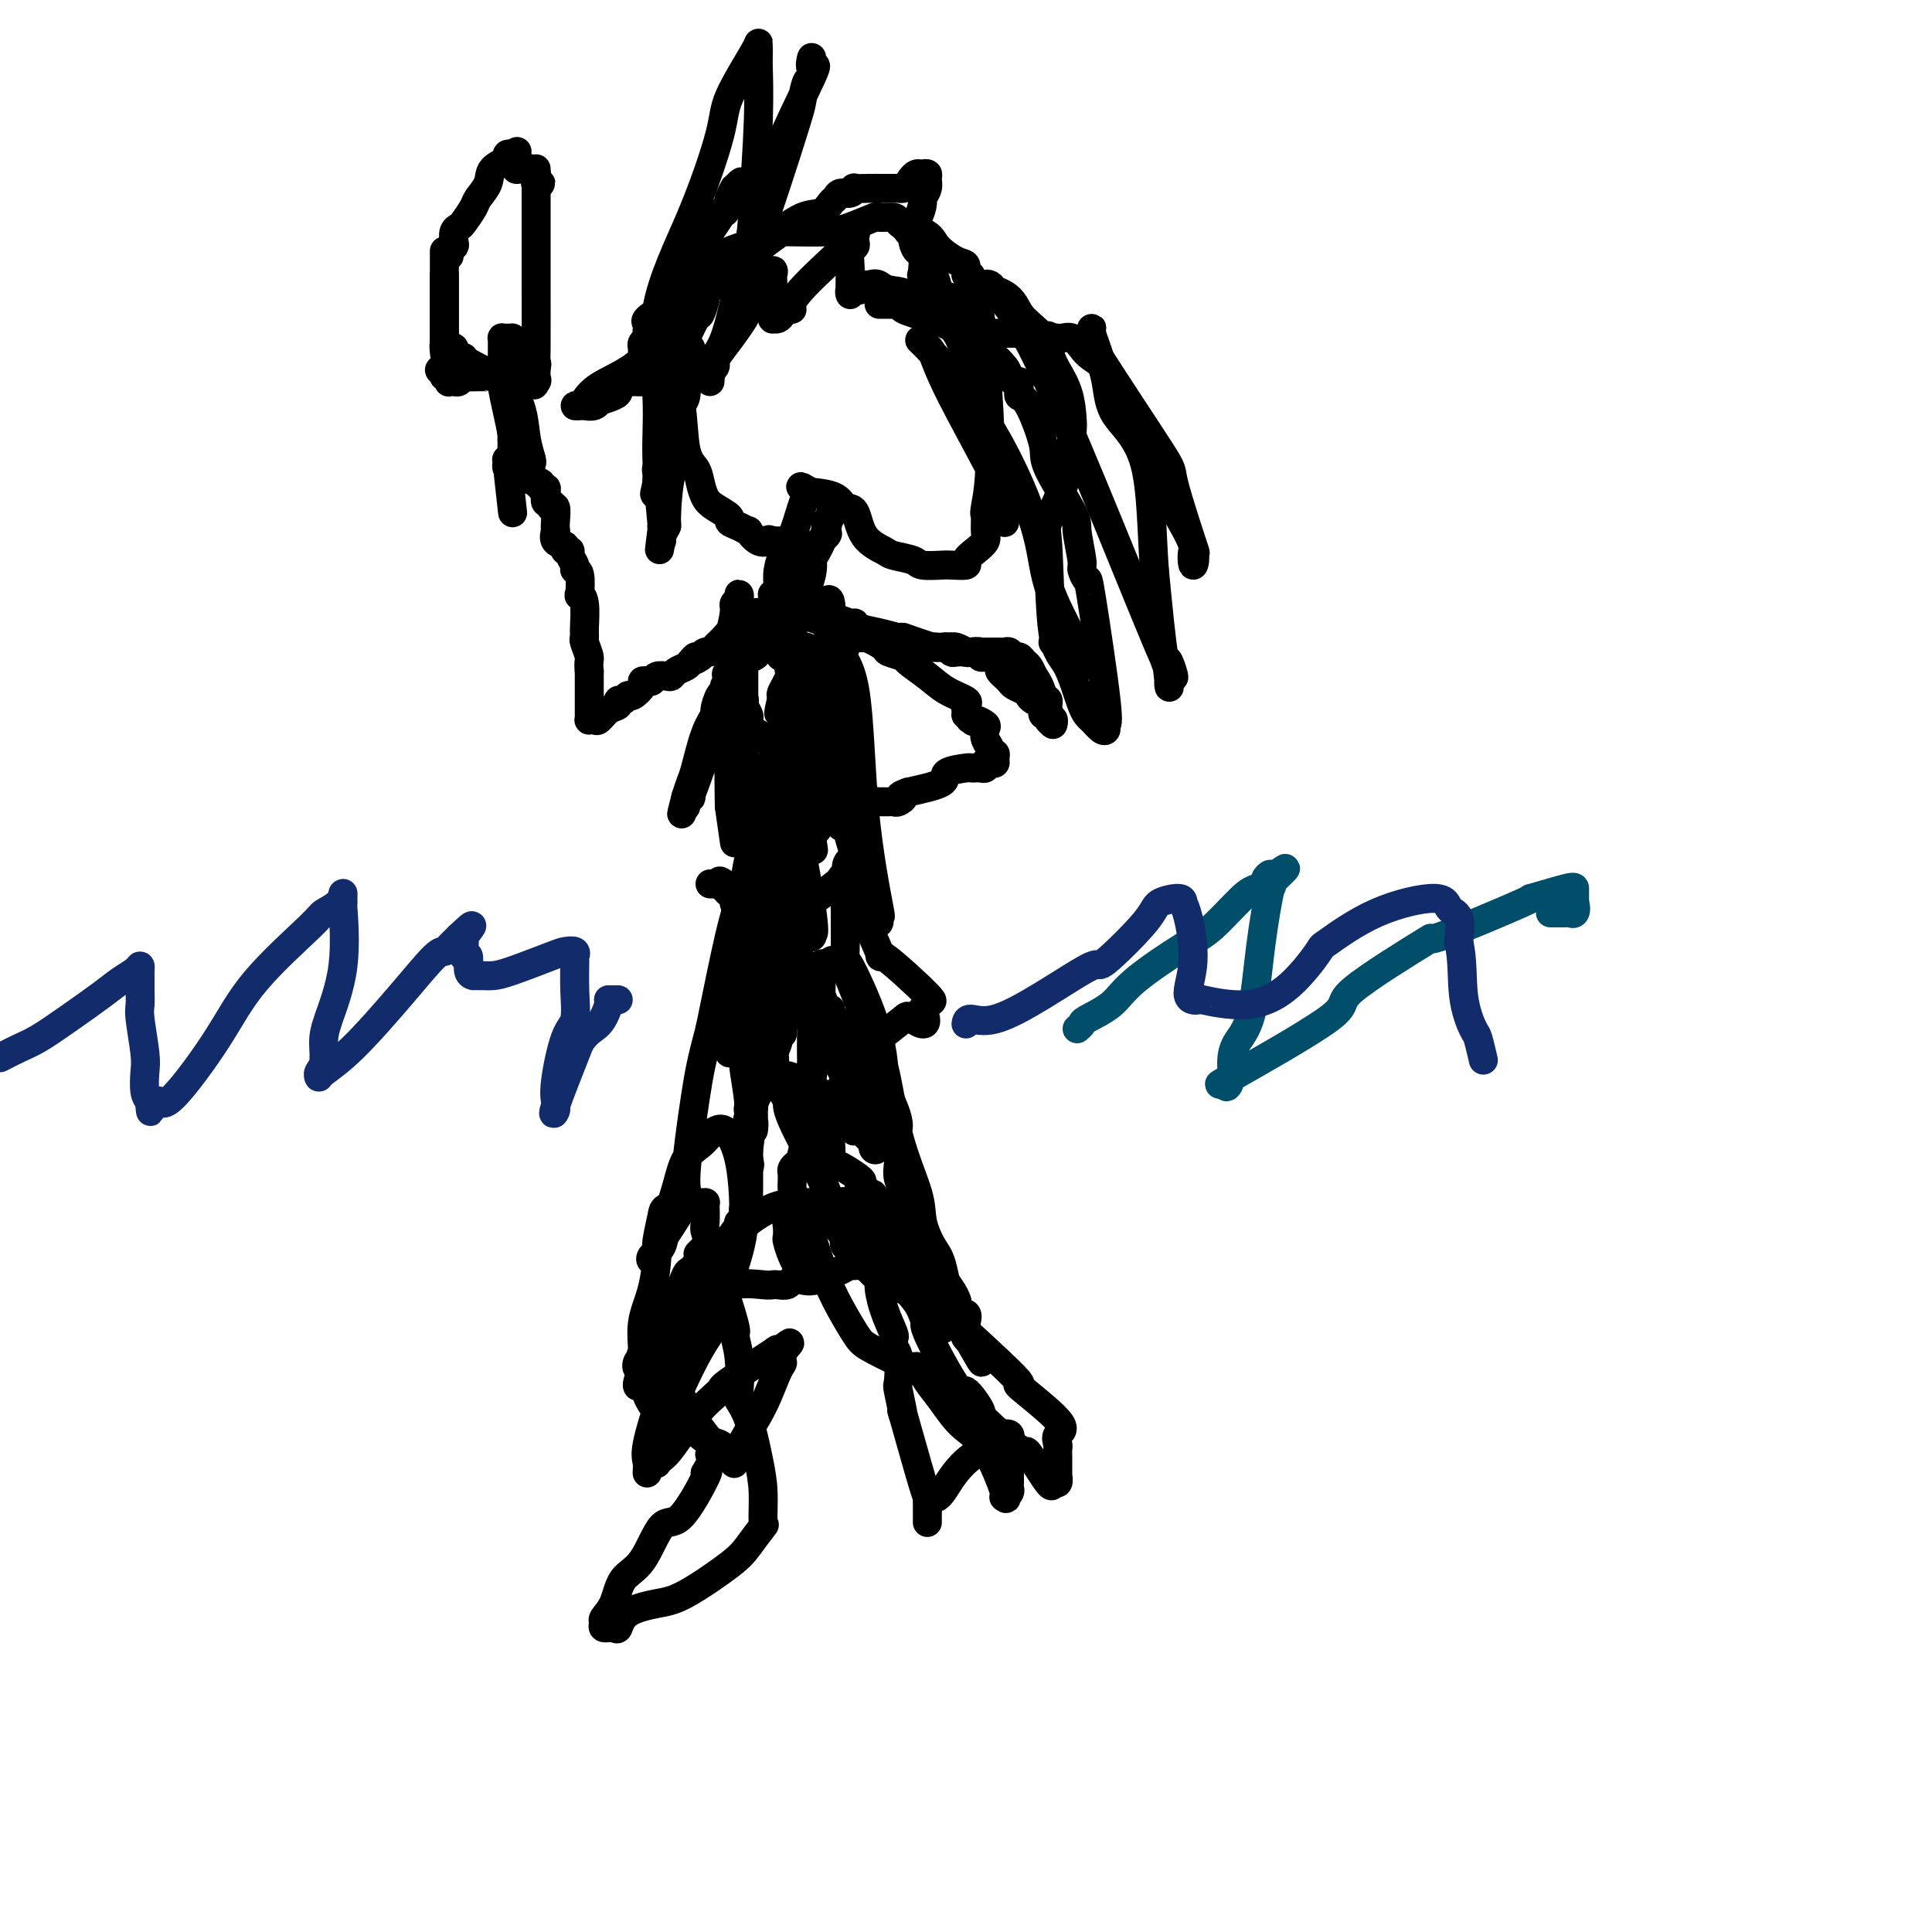 <svg viewBox='0 0 400 400' version='1.1' xmlns='http://www.w3.org/2000/svg' xmlns:xlink='http://www.w3.org/1999/xlink'><g fill='none' stroke='#000000' stroke-width='6' stroke-linecap='round' stroke-linejoin='round'><path d='M165,263c0.083,-0.283 0.166,-0.565 0,-1c-0.166,-0.435 -0.581,-1.022 -1,-2c-0.419,-0.978 -0.840,-2.347 -1,-3c-0.160,-0.653 -0.057,-0.588 0,-1c0.057,-0.412 0.068,-1.299 0,-2c-0.068,-0.701 -0.214,-1.214 0,-2c0.214,-0.786 0.789,-1.845 1,-3c0.211,-1.155 0.059,-2.404 0,-3c-0.059,-0.596 -0.026,-0.537 0,-1c0.026,-0.463 0.046,-1.448 0,-2c-0.046,-0.552 -0.157,-0.670 0,-1c0.157,-0.330 0.582,-0.873 1,-1c0.418,-0.127 0.829,0.163 1,0c0.171,-0.163 0.102,-0.780 0,-1c-0.102,-0.220 -0.238,-0.043 0,-1c0.238,-0.957 0.848,-3.049 1,-4c0.152,-0.951 -0.155,-0.760 0,-2c0.155,-1.240 0.773,-3.911 1,-5c0.227,-1.089 0.065,-0.597 0,-1c-0.065,-0.403 -0.032,-1.702 0,-3'/><path d='M168,224c0.774,-4.698 0.207,-1.442 0,-1c-0.207,0.442 -0.056,-1.930 0,-3c0.056,-1.070 0.015,-0.837 0,-1c-0.015,-0.163 -0.004,-0.722 0,-1c0.004,-0.278 0.002,-0.274 0,-1c-0.002,-0.726 -0.005,-2.181 0,-3c0.005,-0.819 0.017,-1.002 0,-2c-0.017,-0.998 -0.061,-2.811 0,-4c0.061,-1.189 0.229,-1.754 0,-2c-0.229,-0.246 -0.854,-0.172 -1,-1c-0.146,-0.828 0.186,-2.559 0,-3c-0.186,-0.441 -0.891,0.407 -1,0c-0.109,-0.407 0.378,-2.069 0,-3c-0.378,-0.931 -1.622,-1.132 -2,-2c-0.378,-0.868 0.109,-2.404 0,-4c-0.109,-1.596 -0.814,-3.253 -1,-4c-0.186,-0.747 0.147,-0.585 0,-1c-0.147,-0.415 -0.772,-1.406 -1,-2c-0.228,-0.594 -0.057,-0.792 0,-2c0.057,-1.208 0.001,-3.428 0,-5c-0.001,-1.572 0.051,-2.497 0,-3c-0.051,-0.503 -0.207,-0.585 0,-1c0.207,-0.415 0.777,-1.163 1,-2c0.223,-0.837 0.098,-1.764 0,-2c-0.098,-0.236 -0.171,0.218 0,0c0.171,-0.218 0.585,-1.109 1,-2'/><path d='M164,169c0.309,-2.793 0.083,-1.277 0,-1c-0.083,0.277 -0.022,-0.685 0,-1c0.022,-0.315 0.006,0.017 0,0c-0.006,-0.017 -0.002,-0.383 0,-1c0.002,-0.617 0.000,-1.485 0,-2c-0.000,-0.515 -0.000,-0.676 0,-1c0.000,-0.324 0.000,-0.813 0,-1c-0.000,-0.187 -0.000,-0.074 0,0c0.000,0.074 0.000,0.110 0,0c-0.000,-0.110 -0.000,-0.366 0,-1c0.000,-0.634 0.000,-1.645 0,-2c-0.000,-0.355 -0.000,-0.052 0,-1c0.000,-0.948 0.000,-3.146 0,-4c-0.000,-0.854 -0.000,-0.363 0,-1c0.000,-0.637 0.000,-2.401 0,-4c-0.000,-1.599 -0.000,-3.033 0,-4c0.000,-0.967 0.000,-1.466 0,-2c-0.000,-0.534 -0.000,-1.104 0,-2c0.000,-0.896 0.000,-2.119 0,-3c-0.000,-0.881 -0.000,-1.422 0,-2c0.000,-0.578 0.000,-1.194 0,-2c-0.000,-0.806 -0.000,-1.802 0,-2c0.000,-0.198 0.000,0.401 0,1'/><path d='M164,133c-0.003,-5.403 -0.012,-0.912 0,1c0.012,1.912 0.044,1.244 0,1c-0.044,-0.244 -0.165,-0.065 0,0c0.165,0.065 0.617,0.018 1,0c0.383,-0.018 0.698,-0.005 1,0c0.302,0.005 0.592,0.001 1,0c0.408,-0.001 0.935,0.000 1,0c0.065,-0.000 -0.334,-0.003 0,0c0.334,0.003 1.399,0.011 2,0c0.601,-0.011 0.739,-0.041 1,0c0.261,0.041 0.646,0.155 1,0c0.354,-0.155 0.677,-0.577 1,-1'/><path d='M173,134c1.867,0.276 2.034,0.466 2,0c-0.034,-0.466 -0.270,-1.589 0,-2c0.270,-0.411 1.045,-0.110 2,0c0.955,0.110 2.088,0.029 3,0c0.912,-0.029 1.602,-0.008 2,0c0.398,0.008 0.503,0.001 1,0c0.497,-0.001 1.384,0.002 2,0c0.616,-0.002 0.960,-0.011 1,0c0.040,0.011 -0.224,0.041 0,0c0.224,-0.041 0.937,-0.155 1,0c0.063,0.155 -0.522,0.578 0,1c0.522,0.422 2.153,0.844 3,1c0.847,0.156 0.910,0.046 1,0c0.090,-0.046 0.208,-0.026 1,0c0.792,0.026 2.258,0.060 3,0c0.742,-0.060 0.761,-0.212 1,0c0.239,0.212 0.697,0.789 1,1c0.303,0.211 0.452,0.057 1,0c0.548,-0.057 1.495,-0.015 2,0c0.505,0.015 0.569,0.004 1,0c0.431,-0.004 1.229,-0.001 2,0c0.771,0.001 1.516,-0.001 2,0c0.484,0.001 0.707,0.004 1,0c0.293,-0.004 0.656,-0.016 1,0c0.344,0.016 0.670,0.060 1,0c0.330,-0.060 0.666,-0.224 1,0c0.334,0.224 0.667,0.836 1,1c0.333,0.164 0.667,-0.121 1,0c0.333,0.121 0.667,0.648 1,1c0.333,0.352 0.667,0.529 1,1c0.333,0.471 0.667,1.235 1,2'/><path d='M214,140c1.316,1.642 1.607,3.248 2,4c0.393,0.752 0.890,0.651 1,1c0.110,0.349 -0.167,1.149 0,2c0.167,0.851 0.777,1.754 1,2c0.223,0.246 0.060,-0.165 0,0c-0.060,0.165 -0.017,0.904 0,1c0.017,0.096 0.009,-0.452 0,-1'/><path d='M218,149c0.397,1.452 -0.612,0.582 -1,0c-0.388,-0.582 -0.155,-0.877 0,-1c0.155,-0.123 0.231,-0.074 0,0c-0.231,0.074 -0.769,0.175 -1,0c-0.231,-0.175 -0.155,-0.624 0,-1c0.155,-0.376 0.389,-0.678 0,-1c-0.389,-0.322 -1.399,-0.663 -2,-1c-0.601,-0.337 -0.792,-0.669 -1,-1c-0.208,-0.331 -0.433,-0.662 -1,-1c-0.567,-0.338 -1.476,-0.682 -2,-1c-0.524,-0.318 -0.662,-0.610 -1,-1c-0.338,-0.390 -0.874,-0.878 -1,-1c-0.126,-0.122 0.159,0.121 0,0c-0.159,-0.121 -0.763,-0.607 -1,-1c-0.237,-0.393 -0.106,-0.694 0,-1c0.106,-0.306 0.187,-0.618 0,-1c-0.187,-0.382 -0.643,-0.833 -1,-1c-0.357,-0.167 -0.616,-0.048 -1,0c-0.384,0.048 -0.895,0.027 -1,0c-0.105,-0.027 0.194,-0.059 0,0c-0.194,0.059 -0.881,0.208 -1,0c-0.119,-0.208 0.330,-0.774 0,-1c-0.330,-0.226 -1.439,-0.113 -2,0c-0.561,0.113 -0.573,0.226 -1,0c-0.427,-0.226 -1.269,-0.792 -2,-1c-0.731,-0.208 -1.352,-0.060 -2,0c-0.648,0.060 -1.324,0.030 -2,0'/><path d='M194,134c-1.949,-0.266 -0.821,0.069 -1,0c-0.179,-0.069 -1.666,-0.543 -3,-1c-1.334,-0.457 -2.515,-0.897 -3,-1c-0.485,-0.103 -0.275,0.131 -1,0c-0.725,-0.131 -2.387,-0.628 -4,-1c-1.613,-0.372 -3.178,-0.621 -4,-1c-0.822,-0.379 -0.900,-0.890 -1,-1c-0.100,-0.110 -0.221,0.181 -1,0c-0.779,-0.181 -2.215,-0.833 -3,-1c-0.785,-0.167 -0.919,0.151 -1,0c-0.081,-0.151 -0.110,-0.773 -1,-1c-0.890,-0.227 -2.642,-0.061 -3,0c-0.358,0.061 0.677,0.017 0,0c-0.677,-0.017 -3.067,-0.007 -4,0c-0.933,0.007 -0.410,0.010 -1,0c-0.590,-0.010 -2.291,-0.031 -3,0c-0.709,0.031 -0.424,0.116 -1,0c-0.576,-0.116 -2.014,-0.433 -3,0c-0.986,0.433 -1.521,1.618 -2,2c-0.479,0.382 -0.903,-0.037 -1,0c-0.097,0.037 0.132,0.531 0,1c-0.132,0.469 -0.627,0.913 -1,1c-0.373,0.087 -0.625,-0.184 -1,0c-0.375,0.184 -0.874,0.824 -1,1c-0.126,0.176 0.121,-0.111 0,0c-0.121,0.111 -0.610,0.621 -1,1c-0.390,0.379 -0.682,0.627 -1,1c-0.318,0.373 -0.663,0.870 -1,1c-0.337,0.130 -0.668,-0.106 -1,0c-0.332,0.106 -0.666,0.553 -1,1'/><path d='M145,136c-1.876,1.345 -1.066,0.206 -1,0c0.066,-0.206 -0.611,0.519 -1,1c-0.389,0.481 -0.489,0.716 -1,1c-0.511,0.284 -1.432,0.616 -2,1c-0.568,0.384 -0.782,0.821 -1,1c-0.218,0.179 -0.441,0.100 -1,0c-0.559,-0.100 -1.454,-0.221 -2,0c-0.546,0.221 -0.741,0.785 -1,1c-0.259,0.215 -0.580,0.081 -1,0c-0.420,-0.081 -0.938,-0.109 -1,0c-0.062,0.109 0.333,0.354 0,1c-0.333,0.646 -1.394,1.693 -2,2c-0.606,0.307 -0.757,-0.126 -1,0c-0.243,0.126 -0.580,0.812 -1,1c-0.420,0.188 -0.924,-0.121 -1,0c-0.076,0.121 0.277,0.673 0,1c-0.277,0.327 -1.185,0.428 -2,1c-0.815,0.572 -1.539,1.614 -2,2c-0.461,0.386 -0.659,0.116 -1,0c-0.341,-0.116 -0.823,-0.076 -1,0c-0.177,0.076 -0.047,0.189 0,0c0.047,-0.189 0.013,-0.681 0,-1c-0.013,-0.319 -0.003,-0.467 0,-1c0.003,-0.533 0.001,-1.452 0,-2c-0.001,-0.548 -0.000,-0.724 0,-1c0.000,-0.276 0.000,-0.651 0,-1c-0.000,-0.349 -0.000,-0.671 0,-1c0.000,-0.329 0.000,-0.666 0,-1c-0.000,-0.334 -0.000,-0.667 0,-1c0.000,-0.333 0.000,-0.667 0,-1'/><path d='M122,139c-0.248,-2.057 0.131,-2.200 0,-3c-0.131,-0.800 -0.771,-2.258 -1,-3c-0.229,-0.742 -0.048,-0.769 0,-1c0.048,-0.231 -0.039,-0.664 0,-2c0.039,-1.336 0.202,-3.573 0,-5c-0.202,-1.427 -0.771,-2.045 -1,-2c-0.229,0.045 -0.118,0.752 0,0c0.118,-0.752 0.243,-2.962 0,-4c-0.243,-1.038 -0.854,-0.904 -1,-1c-0.146,-0.096 0.173,-0.421 0,-1c-0.173,-0.579 -0.839,-1.411 -1,-2c-0.161,-0.589 0.181,-0.936 0,-1c-0.181,-0.064 -0.886,0.156 -1,0c-0.114,-0.156 0.361,-0.687 0,-1c-0.361,-0.313 -1.560,-0.407 -2,-1c-0.440,-0.593 -0.122,-1.685 0,-2c0.122,-0.315 0.048,0.146 0,0c-0.048,-0.146 -0.069,-0.899 0,-2c0.069,-1.101 0.228,-2.550 0,-3c-0.228,-0.450 -0.845,0.100 -1,0c-0.155,-0.100 0.151,-0.849 0,-1c-0.151,-0.151 -0.757,0.295 -1,0c-0.243,-0.295 -0.121,-1.333 0,-2c0.121,-0.667 0.242,-0.963 0,-1c-0.242,-0.037 -0.848,0.186 -1,0c-0.152,-0.186 0.152,-0.781 0,-1c-0.152,-0.219 -0.758,-0.063 -1,0c-0.242,0.063 -0.121,0.031 0,0'/><path d='M111,100c-1.586,-3.181 -1.052,-1.633 -1,-1c0.052,0.633 -0.379,0.353 -1,0c-0.621,-0.353 -1.433,-0.777 -2,-1c-0.567,-0.223 -0.888,-0.244 -1,0c-0.112,0.244 -0.016,0.755 0,1c0.016,0.245 -0.048,0.226 0,0c0.048,-0.226 0.208,-0.658 0,-1c-0.208,-0.342 -0.784,-0.594 -1,-1c-0.216,-0.406 -0.072,-0.965 0,-1c0.072,-0.035 0.071,0.455 0,0c-0.071,-0.455 -0.211,-1.853 0,0c0.211,1.853 0.775,6.958 1,9c0.225,2.042 0.113,1.021 0,0'/><path d='M162,127c0.512,0.099 1.024,0.197 1,0c-0.024,-0.197 -0.584,-0.690 2,0c2.584,0.690 8.311,2.565 12,4c3.689,1.435 5.340,2.432 6,3c0.660,0.568 0.328,0.708 1,1c0.672,0.292 2.349,0.736 3,1c0.651,0.264 0.276,0.347 1,1c0.724,0.653 2.548,1.877 4,3c1.452,1.123 2.533,2.146 4,3c1.467,0.854 3.321,1.538 4,2c0.679,0.462 0.183,0.701 0,1c-0.183,0.299 -0.052,0.657 0,1c0.052,0.343 0.026,0.672 0,1'/><path d='M200,148c2.245,2.079 1.358,1.277 1,1c-0.358,-0.277 -0.188,-0.030 0,0c0.188,0.030 0.394,-0.157 1,0c0.606,0.157 1.611,0.659 2,1c0.389,0.341 0.161,0.521 0,1c-0.161,0.479 -0.253,1.255 0,2c0.253,0.745 0.853,1.457 1,2c0.147,0.543 -0.160,0.916 0,1c0.160,0.084 0.785,-0.121 1,0c0.215,0.121 0.019,0.567 0,1c-0.019,0.433 0.139,0.852 0,1c-0.139,0.148 -0.576,0.026 -1,0c-0.424,-0.026 -0.834,0.046 -1,0c-0.166,-0.046 -0.087,-0.208 0,0c0.087,0.208 0.181,0.787 0,1c-0.181,0.213 -0.638,0.059 -1,0c-0.362,-0.059 -0.628,-0.024 -1,0c-0.372,0.024 -0.851,0.037 -1,0c-0.149,-0.037 0.032,-0.123 -1,0c-1.032,0.123 -3.278,0.456 -4,1c-0.722,0.544 0.079,1.298 -1,2c-1.079,0.702 -4.040,1.351 -7,2'/><path d='M188,164c-2.654,0.939 -1.288,0.788 -1,1c0.288,0.212 -0.501,0.789 -1,1c-0.499,0.211 -0.707,0.057 -1,0c-0.293,-0.057 -0.669,-0.016 -1,0c-0.331,0.016 -0.616,0.006 -1,0c-0.384,-0.006 -0.867,-0.007 -1,0c-0.133,0.007 0.084,0.023 0,0c-0.084,-0.023 -0.469,-0.083 -1,0c-0.531,0.083 -1.208,0.309 -2,0c-0.792,-0.309 -1.700,-1.155 -3,-2c-1.300,-0.845 -2.992,-1.691 -4,-2c-1.008,-0.309 -1.331,-0.083 -2,0c-0.669,0.083 -1.685,0.022 -2,0c-0.315,-0.022 0.069,-0.006 0,0c-0.069,0.006 -0.593,0.003 -1,0c-0.407,-0.003 -0.698,-0.004 -1,0c-0.302,0.004 -0.617,0.015 -1,0c-0.383,-0.015 -0.835,-0.056 -1,0c-0.165,0.056 -0.045,0.207 0,0c0.045,-0.207 0.013,-0.774 0,-1c-0.013,-0.226 -0.006,-0.113 0,0'/><path d='M168,171c0.061,-0.293 0.121,-0.586 0,-2c-0.121,-1.414 -0.425,-3.948 -1,-7c-0.575,-3.052 -1.422,-6.622 -2,-9c-0.578,-2.378 -0.886,-3.563 -1,-4c-0.114,-0.437 -0.032,-0.125 0,0c0.032,0.125 0.016,0.062 0,0'/><path d='M167,127c0.007,-0.281 0.013,-0.563 0,-2c-0.013,-1.437 -0.046,-4.030 0,-6c0.046,-1.970 0.170,-3.316 0,-4c-0.170,-0.684 -0.633,-0.705 -1,-1c-0.367,-0.295 -0.637,-0.864 -1,-1c-0.363,-0.136 -0.818,0.160 -1,0c-0.182,-0.160 -0.090,-0.775 0,-1c0.090,-0.225 0.178,-0.060 0,0c-0.178,0.060 -0.622,0.016 -1,0c-0.378,-0.016 -0.689,-0.004 -1,0c-0.311,0.004 -0.622,0.001 -1,0c-0.378,-0.001 -0.822,-0.000 -1,0c-0.178,0.000 -0.089,0.000 0,0'/><path d='M160,112c-1.222,-0.498 -0.778,-0.241 -1,0c-0.222,0.241 -1.111,0.468 -2,0c-0.889,-0.468 -1.777,-1.630 -2,-2c-0.223,-0.370 0.218,0.052 0,0c-0.218,-0.052 -1.095,-0.580 -2,-1c-0.905,-0.420 -1.839,-0.734 -2,-1c-0.161,-0.266 0.452,-0.483 0,-1c-0.452,-0.517 -1.971,-1.332 -3,-2c-1.029,-0.668 -1.570,-1.188 -2,-2c-0.430,-0.812 -0.748,-1.916 -1,-3c-0.252,-1.084 -0.439,-2.149 -1,-3c-0.561,-0.851 -1.495,-1.489 -2,-4c-0.505,-2.511 -0.580,-6.894 -1,-9c-0.420,-2.106 -1.185,-1.936 -2,-5c-0.815,-3.064 -1.681,-9.363 -2,-13c-0.319,-3.637 -0.091,-4.610 0,-5c0.091,-0.390 0.046,-0.195 0,0'/><path d='M137,65c0.621,-0.162 1.242,-0.324 1,0c-0.242,0.324 -1.348,1.134 3,-2c4.348,-3.134 14.148,-10.213 18,-13c3.852,-2.787 1.755,-1.283 1,-1c-0.755,0.283 -0.169,-0.656 0,-1c0.169,-0.344 -0.078,-0.094 0,0c0.078,0.094 0.481,0.032 1,0c0.519,-0.032 1.155,-0.033 3,0c1.845,0.033 4.898,0.099 7,0c2.102,-0.099 3.254,-0.365 5,-1c1.746,-0.635 4.085,-1.641 5,-2c0.915,-0.359 0.405,-0.071 1,0c0.595,0.071 2.293,-0.074 3,0c0.707,0.074 0.421,0.366 1,1c0.579,0.634 2.023,1.610 3,2c0.977,0.390 1.489,0.195 2,0'/><path d='M191,48c2.017,0.969 2.061,1.890 3,3c0.939,1.110 2.773,2.409 4,3c1.227,0.591 1.845,0.473 2,1c0.155,0.527 -0.154,1.700 0,2c0.154,0.300 0.772,-0.272 1,0c0.228,0.272 0.066,1.389 0,2c-0.066,0.611 -0.037,0.714 0,1c0.037,0.286 0.083,0.753 0,1c-0.083,0.247 -0.295,0.274 0,0c0.295,-0.274 1.098,-0.848 2,5c0.902,5.848 1.903,18.119 2,26c0.097,7.881 -0.711,11.371 -1,13c-0.289,1.629 -0.057,1.396 0,2c0.057,0.604 -0.059,2.047 0,3c0.059,0.953 0.293,1.418 0,2c-0.293,0.582 -1.112,1.280 -2,2c-0.888,0.720 -1.846,1.462 -2,2c-0.154,0.538 0.495,0.873 0,1c-0.495,0.127 -2.132,0.045 -3,0c-0.868,-0.045 -0.965,-0.053 -2,0c-1.035,0.053 -3.009,0.165 -4,0c-0.991,-0.165 -1.000,-0.609 -2,-1c-1.000,-0.391 -2.993,-0.730 -4,-1c-1.007,-0.270 -1.030,-0.471 -2,-1c-0.970,-0.529 -2.887,-1.385 -4,-3c-1.113,-1.615 -1.423,-3.988 -2,-5c-0.577,-1.012 -1.423,-0.663 -2,-1c-0.577,-0.337 -0.887,-1.358 -2,-2c-1.113,-0.642 -3.031,-0.904 -4,-1c-0.969,-0.096 -0.991,-0.028 -1,0c-0.009,0.028 -0.004,0.014 0,0'/><path d='M168,102c-3.794,-2.371 -1.780,-0.799 -1,0c0.780,0.799 0.324,0.825 0,1c-0.324,0.175 -0.517,0.498 -1,2c-0.483,1.502 -1.258,4.182 -2,6c-0.742,1.818 -1.453,2.774 -2,4c-0.547,1.226 -0.931,2.721 -1,4c-0.069,1.279 0.177,2.343 0,3c-0.177,0.657 -0.779,0.908 -1,1c-0.221,0.092 -0.063,0.026 0,0c0.063,-0.026 0.032,-0.013 0,0'/><path d='M110,96c0.099,-0.112 0.198,-0.224 0,-1c-0.198,-0.776 -0.694,-2.214 -1,-4c-0.306,-1.786 -0.422,-3.918 -1,-6c-0.578,-2.082 -1.618,-4.113 -2,-6c-0.382,-1.887 -0.105,-3.630 0,-5c0.105,-1.370 0.038,-2.367 0,-3c-0.038,-0.633 -0.049,-0.902 0,-1c0.049,-0.098 0.157,-0.023 0,0c-0.157,0.023 -0.578,-0.005 -1,0c-0.422,0.005 -0.845,0.042 -1,0c-0.155,-0.042 -0.041,-0.165 0,0c0.041,0.165 0.011,0.618 0,1c-0.011,0.382 -0.003,0.694 0,1c0.003,0.306 0.001,0.607 0,1c-0.001,0.393 -0.000,0.879 0,1c0.000,0.121 0.000,-0.122 0,0c-0.000,0.122 -0.000,0.610 0,1c0.000,0.390 0.000,0.682 0,1c-0.000,0.318 -0.000,0.662 0,1c0.000,0.338 0.000,0.669 0,1'/><path d='M104,78c-0.297,1.310 -0.041,1.086 0,1c0.041,-0.086 -0.133,-0.035 0,1c0.133,1.035 0.571,3.054 1,5c0.429,1.946 0.847,3.818 1,5c0.153,1.182 0.041,1.673 0,2c-0.041,0.327 -0.011,0.491 0,1c0.011,0.509 0.003,1.363 0,2c-0.003,0.637 -0.001,1.056 0,1c0.001,-0.056 0.000,-0.589 0,-1c-0.000,-0.411 -0.000,-0.701 0,-1c0.000,-0.299 0.000,-0.606 0,-1c-0.000,-0.394 -0.000,-0.875 0,-1c0.000,-0.125 0.000,0.107 0,0c-0.000,-0.107 -0.000,-0.554 0,-1'/><path d='M106,91c0.000,-1.243 0.001,-1.850 0,-2c-0.001,-0.150 -0.004,0.158 0,0c0.004,-0.158 0.016,-0.781 0,-1c-0.016,-0.219 -0.061,-0.033 0,-1c0.061,-0.967 0.229,-3.086 0,-4c-0.229,-0.914 -0.854,-0.623 -1,-1c-0.146,-0.377 0.186,-1.421 0,-2c-0.186,-0.579 -0.890,-0.691 -1,-1c-0.110,-0.309 0.374,-0.815 0,-1c-0.374,-0.185 -1.605,-0.050 -2,0c-0.395,0.050 0.045,0.014 0,0c-0.045,-0.014 -0.575,-0.005 -1,0c-0.425,0.005 -0.744,0.005 -1,0c-0.256,-0.005 -0.450,-0.015 -1,0c-0.550,0.015 -1.458,0.056 -2,0c-0.542,-0.056 -0.720,-0.210 -1,0c-0.280,0.210 -0.662,0.784 -1,1c-0.338,0.216 -0.630,0.073 -1,0c-0.370,-0.073 -0.817,-0.075 -1,0c-0.183,0.075 -0.100,0.226 0,0c0.100,-0.226 0.219,-0.830 0,-1c-0.219,-0.170 -0.777,0.094 -1,0c-0.223,-0.094 -0.112,-0.547 0,-1'/><path d='M92,77c-2.011,-0.544 -0.539,-0.405 0,-1c0.539,-0.595 0.144,-1.925 0,-3c-0.144,-1.075 -0.039,-1.897 0,-3c0.039,-1.103 0.010,-2.489 0,-3c-0.010,-0.511 -0.003,-0.148 0,-1c0.003,-0.852 0.001,-2.918 0,-4c-0.001,-1.082 -0.000,-1.179 0,-1c0.000,0.179 0.000,0.636 0,0c-0.000,-0.636 -0.000,-2.365 0,-3c0.000,-0.635 0.000,-0.178 0,-1c-0.000,-0.822 -0.000,-2.925 0,-4c0.000,-1.075 0.000,-1.121 0,-1c-0.000,0.121 -0.000,0.411 0,1c0.000,0.589 0.000,1.477 0,2c-0.000,0.523 -0.000,0.679 0,1c0.000,0.321 0.000,0.806 0,1c-0.000,0.194 -0.000,0.097 0,0'/><path d='M92,57c-0.000,1.028 -0.000,1.598 0,2c0.000,0.402 0.000,0.636 0,1c-0.000,0.364 -0.000,0.857 0,1c0.000,0.143 0.000,-0.063 0,0c-0.000,0.063 -0.000,0.397 0,1c0.000,0.603 0.000,1.475 0,2c-0.000,0.525 -0.000,0.704 0,1c0.000,0.296 0.000,0.709 0,1c-0.000,0.291 -0.001,0.460 0,1c0.001,0.540 0.003,1.451 0,2c-0.003,0.549 -0.011,0.735 0,1c0.011,0.265 0.042,0.610 0,1c-0.042,0.390 -0.155,0.826 0,1c0.155,0.174 0.580,0.085 1,0c0.420,-0.085 0.835,-0.166 1,0c0.165,0.166 0.078,0.580 0,1c-0.078,0.420 -0.149,0.846 0,1c0.149,0.154 0.519,0.038 1,0c0.481,-0.038 1.074,0.004 1,0c-0.074,-0.004 -0.816,-0.054 1,1c1.816,1.054 6.188,3.211 8,4c1.812,0.789 1.063,0.212 1,0c-0.063,-0.212 0.560,-0.057 1,0c0.440,0.057 0.697,0.016 1,0c0.303,-0.016 0.651,-0.008 1,0'/><path d='M109,79c2.796,1.379 1.285,0.328 1,0c-0.285,-0.328 0.656,0.067 1,0c0.344,-0.067 0.093,-0.595 0,-1c-0.093,-0.405 -0.026,-0.687 0,-1c0.026,-0.313 0.013,-0.656 0,-1'/><path d='M111,76c0.309,-0.694 0.083,-0.927 0,-1c-0.083,-0.073 -0.022,0.016 0,-3c0.022,-3.016 0.006,-9.137 0,-13c-0.006,-3.863 -0.002,-5.468 0,-7c0.002,-1.532 0.000,-2.991 0,-5c-0.000,-2.009 -0.000,-4.568 0,-6c0.000,-1.432 0.000,-1.736 0,-2c-0.000,-0.264 -0.000,-0.487 0,-1c0.000,-0.513 0.000,-1.314 0,-2c-0.000,-0.686 -0.000,-1.256 0,-1c0.000,0.256 0.000,1.338 0,2c-0.000,0.662 -0.000,0.903 0,1c0.000,0.097 0.000,0.048 0,0'/><path d='M93,53c-0.111,-0.325 -0.223,-0.651 0,-1c0.223,-0.349 0.780,-0.722 1,-1c0.220,-0.278 0.105,-0.463 0,-1c-0.105,-0.537 -0.198,-1.427 0,-2c0.198,-0.573 0.687,-0.828 1,-1c0.313,-0.172 0.449,-0.262 1,-1c0.551,-0.738 1.518,-2.124 2,-3c0.482,-0.876 0.478,-1.244 1,-2c0.522,-0.756 1.569,-1.902 2,-3c0.431,-1.098 0.245,-2.148 1,-3c0.755,-0.852 2.450,-1.507 3,-2c0.550,-0.493 -0.044,-0.825 0,-1c0.044,-0.175 0.727,-0.193 1,0c0.273,0.193 0.137,0.596 0,1'/><path d='M106,33c2.029,-3.138 0.603,-0.984 0,0c-0.603,0.984 -0.382,0.799 0,1c0.382,0.201 0.924,0.790 1,1c0.076,0.210 -0.316,0.041 0,0c0.316,-0.041 1.339,0.044 2,0c0.661,-0.044 0.960,-0.218 1,0c0.040,0.218 -0.181,0.829 0,1c0.181,0.171 0.763,-0.098 1,0c0.237,0.098 0.130,0.562 0,1c-0.130,0.438 -0.284,0.849 0,1c0.284,0.151 1.004,0.040 1,0c-0.004,-0.040 -0.732,-0.011 -1,0c-0.268,0.011 -0.077,0.003 0,0c0.077,-0.003 0.038,-0.002 0,0'/><path d='M154,145c0.111,-0.052 0.222,-0.105 0,0c-0.222,0.105 -0.778,0.367 -1,1c-0.222,0.633 -0.111,1.638 0,2c0.111,0.362 0.222,0.082 0,1c-0.222,0.918 -0.777,3.034 -1,4c-0.223,0.966 -0.112,0.784 0,1c0.112,0.216 0.226,0.832 0,1c-0.226,0.168 -0.792,-0.110 -1,0c-0.208,0.110 -0.056,0.608 0,1c0.056,0.392 0.018,0.679 0,1c-0.018,0.321 -0.016,0.677 0,1c0.016,0.323 0.045,0.612 0,1c-0.045,0.388 -0.166,0.874 0,1c0.166,0.126 0.619,-0.107 1,0c0.381,0.107 0.691,0.553 1,1'/><path d='M153,161c0.240,3.327 1.341,3.645 2,4c0.659,0.355 0.878,0.748 1,2c0.122,1.252 0.148,3.364 1,5c0.852,1.636 2.530,2.795 3,4c0.470,1.205 -0.266,2.455 0,4c0.266,1.545 1.535,3.385 2,5c0.465,1.615 0.124,3.006 0,4c-0.124,0.994 -0.033,1.590 0,2c0.033,0.410 0.009,0.635 0,1c-0.009,0.365 -0.002,0.872 0,1c0.002,0.128 0.000,-0.121 0,0c-0.000,0.121 0.001,0.613 0,1c-0.001,0.387 -0.003,0.667 0,1c0.003,0.333 0.013,0.717 0,1c-0.013,0.283 -0.048,0.465 0,1c0.048,0.535 0.180,1.424 0,2c-0.180,0.576 -0.673,0.838 -1,1c-0.327,0.162 -0.487,0.224 -1,1c-0.513,0.776 -1.377,2.266 -2,3c-0.623,0.734 -1.003,0.711 -1,1c0.003,0.289 0.389,0.891 0,1c-0.389,0.109 -1.554,-0.274 -2,0c-0.446,0.274 -0.172,1.204 0,2c0.172,0.796 0.242,1.456 0,2c-0.242,0.544 -0.797,0.970 -1,1c-0.203,0.030 -0.055,-0.338 0,0c0.055,0.338 0.016,1.382 0,2c-0.016,0.618 -0.008,0.809 0,1'/><path d='M154,214c-0.154,1.507 -0.037,1.274 0,1c0.037,-0.274 -0.004,-0.589 0,0c0.004,0.589 0.054,2.080 0,3c-0.054,0.920 -0.211,1.268 0,3c0.211,1.732 0.788,4.849 1,7c0.212,2.151 0.057,3.337 0,4c-0.057,0.663 -0.015,0.803 0,1c0.015,0.197 0.004,0.451 0,1c-0.004,0.549 -0.001,1.394 0,2c0.001,0.606 0.000,0.975 0,1c-0.000,0.025 -0.000,-0.293 0,0c0.000,0.293 0.000,1.197 0,2c-0.000,0.803 -0.000,1.504 0,2c0.000,0.496 0.001,0.789 0,1c-0.001,0.211 -0.004,0.342 0,1c0.004,0.658 0.015,1.843 0,3c-0.015,1.157 -0.056,2.286 0,3c0.056,0.714 0.207,1.014 0,1c-0.207,-0.014 -0.774,-0.341 -1,0c-0.226,0.341 -0.112,1.349 0,2c0.112,0.651 0.223,0.944 0,1c-0.223,0.056 -0.778,-0.127 -1,0c-0.222,0.127 -0.111,0.563 0,1'/><path d='M153,254c-0.150,6.428 -0.026,2.497 0,1c0.026,-1.497 -0.045,-0.558 0,0c0.045,0.558 0.208,0.737 0,1c-0.208,0.263 -0.787,0.609 -1,1c-0.213,0.391 -0.061,0.826 0,1c0.061,0.174 0.030,0.087 0,0'/><path d='M160,159c-0.366,-0.006 -0.731,-0.012 -1,0c-0.269,0.012 -0.440,0.040 -1,0c-0.560,-0.040 -1.509,-0.150 -2,0c-0.491,0.150 -0.525,0.560 -1,1c-0.475,0.440 -1.391,0.910 -2,1c-0.609,0.090 -0.911,-0.200 -1,0c-0.089,0.200 0.036,0.890 0,1c-0.036,0.110 -0.234,-0.361 0,0c0.234,0.361 0.900,1.552 1,2c0.100,0.448 -0.365,0.151 0,1c0.365,0.849 1.560,2.844 2,6c0.440,3.156 0.126,7.473 0,10c-0.126,2.527 -0.063,3.263 0,4'/><path d='M155,185c0.309,4.328 0.083,3.149 0,3c-0.083,-0.149 -0.022,0.733 0,1c0.022,0.267 0.006,-0.082 0,0c-0.006,0.082 -0.002,0.595 0,1c0.002,0.405 0.001,0.704 0,1c-0.001,0.296 -0.000,0.590 0,1c0.000,0.410 0.001,0.937 0,1c-0.001,0.063 -0.004,-0.337 0,0c0.004,0.337 0.015,1.410 0,2c-0.015,0.590 -0.057,0.698 0,1c0.057,0.302 0.211,0.799 0,1c-0.211,0.201 -0.789,0.105 -1,0c-0.211,-0.105 -0.057,-0.221 0,0c0.057,0.221 0.016,0.777 0,1c-0.016,0.223 -0.008,0.111 0,0'/><path d='M177,169c0.061,2.232 0.123,4.463 0,6c-0.123,1.537 -0.430,2.378 -1,3c-0.570,0.622 -1.404,1.024 0,5c1.404,3.976 5.046,11.527 6,14c0.954,2.473 -0.781,-0.132 1,1c1.781,1.132 7.080,6.002 9,8c1.920,1.998 0.463,1.123 0,1c-0.463,-0.123 0.068,0.505 0,1c-0.068,0.495 -0.734,0.856 -1,1c-0.266,0.144 -0.133,0.072 0,0'/><path d='M191,209c1.925,4.523 -0.762,2.832 -2,2c-1.238,-0.832 -1.027,-0.805 -2,0c-0.973,0.805 -3.132,2.388 -5,4c-1.868,1.612 -3.447,3.254 -4,4c-0.553,0.746 -0.082,0.595 -1,2c-0.918,1.405 -3.226,4.364 -4,6c-0.774,1.636 -0.012,1.948 0,3c0.012,1.052 -0.724,2.842 -1,4c-0.276,1.158 -0.092,1.682 0,3c0.092,1.318 0.091,3.429 0,4c-0.091,0.571 -0.273,-0.399 1,0c1.273,0.399 4.002,2.165 5,3c0.998,0.835 0.265,0.738 0,1c-0.265,0.262 -0.063,0.882 0,1c0.063,0.118 -0.014,-0.267 0,0c0.014,0.267 0.119,1.187 0,2c-0.119,0.813 -0.463,1.518 -1,2c-0.537,0.482 -1.269,0.741 -2,1'/><path d='M175,251c-0.478,1.471 -0.174,1.649 0,2c0.174,0.351 0.218,0.876 0,1c-0.218,0.124 -0.697,-0.151 -1,0c-0.303,0.151 -0.428,0.729 0,1c0.428,0.271 1.410,0.237 2,0c0.590,-0.237 0.789,-0.676 1,-1c0.211,-0.324 0.434,-0.532 1,-1c0.566,-0.468 1.475,-1.197 2,-2c0.525,-0.803 0.666,-1.679 1,-2c0.334,-0.321 0.860,-0.085 1,0c0.140,0.085 -0.106,0.019 0,0c0.106,-0.019 0.564,0.008 1,0c0.436,-0.008 0.850,-0.052 1,0c0.150,0.052 0.037,0.200 0,1c-0.037,0.800 0.001,2.253 0,3c-0.001,0.747 -0.042,0.788 0,1c0.042,0.212 0.165,0.596 0,1c-0.165,0.404 -0.619,0.830 -1,1c-0.381,0.170 -0.691,0.085 -1,0'/><path d='M182,256c-0.404,1.310 -1.413,1.086 -2,1c-0.587,-0.086 -0.753,-0.035 -1,0c-0.247,0.035 -0.574,0.055 -1,0c-0.426,-0.055 -0.951,-0.184 -1,0c-0.049,0.184 0.379,0.682 0,1c-0.379,0.318 -1.565,0.456 -2,0c-0.435,-0.456 -0.120,-1.506 0,-2c0.120,-0.494 0.044,-0.434 0,-1c-0.044,-0.566 -0.055,-1.759 0,-3c0.055,-1.241 0.177,-2.528 0,-3c-0.177,-0.472 -0.654,-0.127 -1,0c-0.346,0.127 -0.562,0.035 -1,0c-0.438,-0.035 -1.099,-0.013 -2,0c-0.901,0.013 -2.044,0.017 -3,0c-0.956,-0.017 -1.727,-0.055 -3,0c-1.273,0.055 -3.047,0.205 -5,1c-1.953,0.795 -4.084,2.237 -5,3c-0.916,0.763 -0.617,0.848 -1,1c-0.383,0.152 -1.446,0.370 -2,1c-0.554,0.630 -0.597,1.671 -1,2c-0.403,0.329 -1.166,-0.056 -2,0c-0.834,0.056 -1.739,0.551 -2,1c-0.261,0.449 0.122,0.852 0,1c-0.122,0.148 -0.749,0.042 -1,0c-0.251,-0.042 -0.125,-0.021 0,0'/><path d='M146,259c-2.939,1.482 -0.788,0.187 0,-1c0.788,-1.187 0.212,-2.265 0,-3c-0.212,-0.735 -0.060,-1.125 0,-2c0.060,-0.875 0.027,-2.234 0,-3c-0.027,-0.766 -0.049,-0.937 0,-1c0.049,-0.063 0.167,-0.017 0,0c-0.167,0.017 -0.620,0.004 -1,0c-0.380,-0.004 -0.687,0.002 -1,0c-0.313,-0.002 -0.633,-0.012 -1,0c-0.367,0.012 -0.782,0.045 -1,0c-0.218,-0.045 -0.240,-0.168 -1,0c-0.760,0.168 -2.258,0.626 -3,1c-0.742,0.374 -0.728,0.663 -1,2c-0.272,1.337 -0.828,3.720 -1,5c-0.172,1.280 0.041,1.455 0,3c-0.041,1.545 -0.337,4.459 -1,7c-0.663,2.541 -1.692,4.708 -2,7c-0.308,2.292 0.105,4.710 0,6c-0.105,1.290 -0.728,1.454 -1,2c-0.272,0.546 -0.193,1.474 0,1c0.193,-0.474 0.499,-2.351 1,-3c0.501,-0.649 1.198,-0.072 2,-1c0.802,-0.928 1.708,-3.363 3,-5c1.292,-1.637 2.969,-2.477 4,-4c1.031,-1.523 1.414,-3.728 2,-5c0.586,-1.272 1.373,-1.609 2,-2c0.627,-0.391 1.092,-0.836 1,-1c-0.092,-0.164 -0.741,-0.047 -1,0c-0.259,0.047 -0.130,0.023 0,0'/><path d='M146,262c2.313,-2.932 1.097,0.239 0,3c-1.097,2.761 -2.073,5.113 -3,7c-0.927,1.887 -1.804,3.308 -3,5c-1.196,1.692 -2.711,3.653 -4,5c-1.289,1.347 -2.354,2.080 -3,3c-0.646,0.920 -0.874,2.027 -1,2c-0.126,-0.027 -0.149,-1.189 1,-3c1.149,-1.811 3.470,-4.271 4,-5c0.530,-0.729 -0.732,0.272 0,-1c0.732,-1.272 3.458,-4.816 5,-7c1.542,-2.184 1.900,-3.009 2,-3c0.100,0.009 -0.058,0.853 0,1c0.058,0.147 0.334,-0.403 0,2c-0.334,2.403 -1.277,7.759 -2,10c-0.723,2.241 -1.228,1.366 -2,2c-0.772,0.634 -1.813,2.775 -3,6c-1.187,3.225 -2.522,7.532 -3,10c-0.478,2.468 -0.100,3.095 0,4c0.100,0.905 -0.077,2.088 0,2c0.077,-0.088 0.408,-1.447 1,-2c0.592,-0.553 1.447,-0.300 3,-2c1.553,-1.700 3.806,-5.352 6,-8c2.194,-2.648 4.331,-4.292 5,-5c0.669,-0.708 -0.130,-0.478 2,-2c2.130,-1.522 7.189,-4.794 9,-6c1.811,-1.206 0.375,-0.344 0,0c-0.375,0.344 0.313,0.172 1,0'/><path d='M161,280c4.396,-3.670 1.886,-1.346 1,0c-0.886,1.346 -0.147,1.712 0,2c0.147,0.288 -0.299,0.498 -1,2c-0.701,1.502 -1.656,4.296 -3,7c-1.344,2.704 -3.078,5.318 -4,7c-0.922,1.682 -1.031,2.433 -1,3c0.031,0.567 0.202,0.949 0,1c-0.202,0.051 -0.777,-0.228 -1,0c-0.223,0.228 -0.092,0.964 0,1c0.092,0.036 0.147,-0.628 0,-1c-0.147,-0.372 -0.496,-0.454 -1,-1c-0.504,-0.546 -1.162,-1.558 -2,-2c-0.838,-0.442 -1.857,-0.316 -3,-1c-1.143,-0.684 -2.409,-2.179 -4,-3c-1.591,-0.821 -3.507,-0.969 -5,-2c-1.493,-1.031 -2.562,-2.945 -3,-4c-0.438,-1.055 -0.244,-1.250 0,-3c0.244,-1.750 0.538,-5.056 1,-7c0.462,-1.944 1.094,-2.525 2,-4c0.906,-1.475 2.088,-3.845 3,-6c0.912,-2.155 1.555,-4.094 2,-5c0.445,-0.906 0.694,-0.779 1,-1c0.306,-0.221 0.671,-0.790 1,-1c0.329,-0.210 0.623,-0.061 1,0c0.377,0.061 0.836,0.036 1,0c0.164,-0.036 0.034,-0.082 0,0c-0.034,0.082 0.029,0.291 0,1c-0.029,0.709 -0.151,1.917 0,2c0.151,0.083 0.576,-0.958 1,-2'/><path d='M147,263c0.779,-0.191 0.226,-0.169 0,-1c-0.226,-0.831 -0.127,-2.517 1,0c1.127,2.517 3.281,9.236 4,12c0.719,2.764 0.002,1.572 0,2c-0.002,0.428 0.710,2.475 1,5c0.290,2.525 0.159,5.526 0,7c-0.159,1.474 -0.344,1.419 0,2c0.344,0.581 1.219,1.799 2,4c0.781,2.201 1.468,5.387 2,8c0.532,2.613 0.910,4.653 1,7c0.090,2.347 -0.107,5.000 0,6c0.107,1.000 0.516,0.348 0,1c-0.516,0.652 -1.959,2.610 -3,4c-1.041,1.390 -1.680,2.212 -4,4c-2.320,1.788 -6.322,4.542 -9,6c-2.678,1.458 -4.032,1.621 -6,2c-1.968,0.379 -4.551,0.974 -6,2c-1.449,1.026 -1.763,2.483 -2,3c-0.237,0.517 -0.397,0.093 -1,0c-0.603,-0.093 -1.649,0.144 -2,0c-0.351,-0.144 -0.005,-0.670 0,-1c0.005,-0.330 -0.330,-0.465 0,-1c0.330,-0.535 1.324,-1.470 2,-3c0.676,-1.530 1.033,-3.654 2,-5c0.967,-1.346 2.544,-1.913 4,-4c1.456,-2.087 2.792,-5.693 4,-7c1.208,-1.307 2.287,-0.313 4,-2c1.713,-1.687 4.061,-6.053 5,-8c0.939,-1.947 0.470,-1.473 0,-1'/><path d='M146,305c3.398,-5.822 1.392,-4.378 1,-4c-0.392,0.378 0.829,-0.311 1,-1c0.171,-0.689 -0.710,-1.376 -2,-3c-1.290,-1.624 -2.991,-4.183 -4,-6c-1.009,-1.817 -1.328,-2.892 -2,-3c-0.672,-0.108 -1.697,0.752 -2,0c-0.303,-0.752 0.116,-3.114 0,-4c-0.116,-0.886 -0.766,-0.296 -1,0c-0.234,0.296 -0.052,0.298 0,0c0.052,-0.298 -0.025,-0.897 0,-2c0.025,-1.103 0.154,-2.711 0,-3c-0.154,-0.289 -0.591,0.739 0,0c0.591,-0.739 2.209,-3.246 3,-5c0.791,-1.754 0.753,-2.755 1,-3c0.247,-0.245 0.777,0.267 1,0c0.223,-0.267 0.140,-1.311 1,-2c0.860,-0.689 2.665,-1.022 3,-1c0.335,0.022 -0.798,0.398 0,0c0.798,-0.398 3.527,-1.570 6,-2c2.473,-0.430 4.689,-0.119 6,0c1.311,0.119 1.716,0.045 2,0c0.284,-0.045 0.447,-0.063 1,0c0.553,0.063 1.496,0.206 2,0c0.504,-0.206 0.569,-0.763 1,-1c0.431,-0.237 1.229,-0.155 2,0c0.771,0.155 1.516,0.382 3,0c1.484,-0.382 3.707,-1.372 5,-2c1.293,-0.628 1.655,-0.894 2,-1c0.345,-0.106 0.672,-0.053 1,0'/><path d='M177,262c5.816,-1.676 2.354,-1.366 1,-1c-1.354,0.366 -0.602,0.788 0,1c0.602,0.212 1.053,0.214 1,0c-0.053,-0.214 -0.609,-0.646 0,0c0.609,0.646 2.384,2.368 3,3c0.616,0.632 0.074,0.172 0,1c-0.074,0.828 0.319,2.943 1,5c0.681,2.057 1.650,4.056 2,5c0.350,0.944 0.080,0.832 0,1c-0.080,0.168 0.030,0.617 0,1c-0.030,0.383 -0.199,0.699 0,1c0.199,0.301 0.768,0.585 1,2c0.232,1.415 0.129,3.960 0,5c-0.129,1.040 -0.283,0.575 0,2c0.283,1.425 1.004,4.742 1,5c-0.004,0.258 -0.733,-2.542 0,0c0.733,2.542 2.928,10.426 4,14c1.072,3.574 1.019,2.839 1,3c-0.019,0.161 -0.005,1.218 0,2c0.005,0.782 0.001,1.287 0,2c-0.001,0.713 -0.000,1.632 0,1c0.000,-0.632 0.000,-2.816 0,-5'/><path d='M192,310c0.326,-0.445 1.140,0.441 2,0c0.860,-0.441 1.765,-2.210 3,-4c1.235,-1.790 2.800,-3.600 5,-5c2.200,-1.400 5.034,-2.390 6,-3c0.966,-0.610 0.063,-0.841 0,-1c-0.063,-0.159 0.715,-0.246 1,0c0.285,0.246 0.076,0.825 0,1c-0.076,0.175 -0.019,-0.056 0,1c0.019,1.056 0.002,3.397 0,5c-0.002,1.603 0.013,2.467 0,3c-0.013,0.533 -0.053,0.736 0,1c0.053,0.264 0.199,0.591 0,1c-0.199,0.409 -0.745,0.901 -1,1c-0.255,0.099 -0.221,-0.195 0,0c0.221,0.195 0.627,0.880 0,-1c-0.627,-1.880 -2.287,-6.326 -4,-9c-1.713,-2.674 -3.477,-3.577 -5,-5c-1.523,-1.423 -2.804,-3.366 -4,-5c-1.196,-1.634 -2.309,-2.959 -3,-4c-0.691,-1.041 -0.962,-1.797 -1,-2c-0.038,-0.203 0.155,0.146 0,0c-0.155,-0.146 -0.659,-0.787 -1,-1c-0.341,-0.213 -0.521,0.003 -1,0c-0.479,-0.003 -1.259,-0.225 -3,-1c-1.741,-0.775 -4.444,-2.103 -6,-3c-1.556,-0.897 -1.963,-1.364 -3,-3c-1.037,-1.636 -2.702,-4.440 -4,-7c-1.298,-2.560 -2.228,-4.874 -3,-7c-0.772,-2.126 -1.386,-4.063 -2,-6'/><path d='M168,256c-1.642,-3.481 -1.246,-2.183 -1,-2c0.246,0.183 0.341,-0.750 0,-1c-0.341,-0.250 -1.118,0.184 0,0c1.118,-0.184 4.130,-0.985 6,-1c1.870,-0.015 2.596,0.755 4,2c1.404,1.245 3.485,2.964 5,4c1.515,1.036 2.464,1.390 3,2c0.536,0.610 0.660,1.475 1,2c0.340,0.525 0.897,0.709 1,1c0.103,0.291 -0.249,0.690 0,1c0.249,0.310 1.097,0.531 2,2c0.903,1.469 1.859,4.185 3,6c1.141,1.815 2.467,2.728 3,3c0.533,0.272 0.274,-0.099 0,0c-0.274,0.099 -0.563,0.668 -1,0c-0.437,-0.668 -1.021,-2.571 -2,-4c-0.979,-1.429 -2.354,-2.382 -3,-3c-0.646,-0.618 -0.564,-0.902 -1,-1c-0.436,-0.098 -1.390,-0.012 -1,0c0.390,0.012 2.124,-0.050 3,0c0.876,0.050 0.892,0.211 5,4c4.108,3.789 12.306,11.204 15,14c2.694,2.796 -0.115,0.972 1,2c1.115,1.028 6.155,4.907 8,7c1.845,2.093 0.494,2.399 0,3c-0.494,0.601 -0.132,1.495 0,2c0.132,0.505 0.036,0.620 0,1c-0.036,0.380 -0.010,1.025 0,2c0.010,0.975 0.003,2.278 0,3c-0.003,0.722 -0.001,0.861 0,1'/><path d='M219,306c-0.017,1.789 -0.058,0.260 0,0c0.058,-0.260 0.215,0.749 0,1c-0.215,0.251 -0.802,-0.256 -1,0c-0.198,0.256 -0.008,1.274 -1,0c-0.992,-1.274 -3.166,-4.842 -4,-6c-0.834,-1.158 -0.326,0.093 -2,-1c-1.674,-1.093 -5.529,-4.528 -7,-6c-1.471,-1.472 -0.557,-0.979 -1,-2c-0.443,-1.021 -2.241,-3.555 -3,-4c-0.759,-0.445 -0.477,1.200 -2,-1c-1.523,-2.200 -4.850,-8.245 -6,-11c-1.150,-2.755 -0.122,-2.222 0,-4c0.122,-1.778 -0.660,-5.868 -2,-8c-1.340,-2.132 -3.237,-2.306 -4,-4c-0.763,-1.694 -0.392,-4.906 -1,-6c-0.608,-1.094 -2.193,-0.068 -3,-1c-0.807,-0.932 -0.834,-3.821 -1,-5c-0.166,-1.179 -0.469,-0.649 -1,-1c-0.531,-0.351 -1.290,-1.582 -1,-1c0.290,0.582 1.629,2.977 3,5c1.371,2.023 2.773,3.673 3,4c0.227,0.327 -0.721,-0.669 1,2c1.721,2.669 6.111,9.001 8,12c1.889,2.999 1.277,2.664 1,3c-0.277,0.336 -0.219,1.344 0,2c0.219,0.656 0.601,0.959 0,1c-0.601,0.041 -2.183,-0.180 -3,-1c-0.817,-0.820 -0.868,-2.241 -2,-4c-1.132,-1.759 -3.343,-3.858 -5,-6c-1.657,-2.142 -2.759,-4.326 -4,-6c-1.241,-1.674 -2.620,-2.837 -4,-4'/><path d='M177,254c-3.890,-4.257 -4.615,-4.400 -5,-5c-0.385,-0.600 -0.429,-1.656 -2,-5c-1.571,-3.344 -4.670,-8.976 -6,-12c-1.330,-3.024 -0.891,-3.440 -1,-4c-0.109,-0.560 -0.767,-1.263 -1,-2c-0.233,-0.737 -0.042,-1.508 0,-2c0.042,-0.492 -0.066,-0.706 0,-1c0.066,-0.294 0.306,-0.667 2,0c1.694,0.667 4.843,2.376 7,4c2.157,1.624 3.322,3.164 4,4c0.678,0.836 0.868,0.968 2,2c1.132,1.032 3.206,2.965 4,4c0.794,1.035 0.308,1.174 0,1c-0.308,-0.174 -0.437,-0.659 0,-2c0.437,-1.341 1.440,-3.537 0,-7c-1.440,-3.463 -5.323,-8.195 -8,-12c-2.677,-3.805 -4.148,-6.685 -5,-8c-0.852,-1.315 -1.085,-1.065 -1,-1c0.085,0.065 0.487,-0.055 0,-1c-0.487,-0.945 -1.862,-2.716 0,1c1.862,3.716 6.961,12.919 9,17c2.039,4.081 1.020,3.041 0,2'/><path d='M176,227c1.479,4.400 1.176,6.401 1,7c-0.176,0.599 -0.225,-0.204 0,-1c0.225,-0.796 0.726,-1.585 1,-3c0.274,-1.415 0.323,-3.455 0,-5c-0.323,-1.545 -1.016,-2.596 -1,-4c0.016,-1.404 0.742,-3.161 0,-5c-0.742,-1.839 -2.953,-3.759 -4,-5c-1.047,-1.241 -0.932,-1.804 -1,-2c-0.068,-0.196 -0.320,-0.024 0,1c0.320,1.024 1.211,2.899 2,5c0.789,2.101 1.475,4.428 3,7c1.525,2.572 3.891,5.391 5,7c1.109,1.609 0.963,2.010 1,3c0.037,0.990 0.258,2.569 1,3c0.742,0.431 2.006,-0.286 2,-2c-0.006,-1.714 -1.282,-4.426 -2,-6c-0.718,-1.574 -0.880,-2.010 -2,-3c-1.120,-0.990 -3.200,-2.533 -5,-5c-1.800,-2.467 -3.320,-5.857 -4,-7c-0.680,-1.143 -0.519,-0.039 -1,-1c-0.481,-0.961 -1.604,-3.988 -2,-5c-0.396,-1.012 -0.065,-0.009 0,-1c0.065,-0.991 -0.137,-3.977 0,-5c0.137,-1.023 0.614,-0.083 1,0c0.386,0.083 0.682,-0.691 1,-1c0.318,-0.309 0.659,-0.155 1,0'/><path d='M173,199c0.642,-1.079 0.747,-0.277 1,0c0.253,0.277 0.655,0.028 1,0c0.345,-0.028 0.632,0.164 2,3c1.368,2.836 3.815,8.314 5,13c1.185,4.686 1.106,8.579 1,10c-0.106,1.421 -0.238,0.370 0,1c0.238,0.630 0.847,2.941 1,4c0.153,1.059 -0.152,0.866 0,1c0.152,0.134 0.759,0.595 1,1c0.241,0.405 0.116,0.754 0,1c-0.116,0.246 -0.223,0.387 0,1c0.223,0.613 0.776,1.696 1,3c0.224,1.304 0.120,2.829 0,4c-0.120,1.171 -0.254,1.987 0,3c0.254,1.013 0.898,2.222 1,3c0.102,0.778 -0.337,1.126 0,2c0.337,0.874 1.449,2.275 2,3c0.551,0.725 0.542,0.774 1,2c0.458,1.226 1.385,3.629 2,5c0.615,1.371 0.918,1.711 1,2c0.082,0.289 -0.059,0.529 1,2c1.059,1.471 3.317,4.174 4,6c0.683,1.826 -0.209,2.776 0,3c0.209,0.224 1.521,-0.276 2,0c0.479,0.276 0.126,1.330 0,2c-0.126,0.670 -0.026,0.958 0,1c0.026,0.042 -0.021,-0.160 0,0c0.021,0.160 0.109,0.682 0,1c-0.109,0.318 -0.414,0.432 0,1c0.414,0.568 1.547,1.591 2,2c0.453,0.409 0.227,0.205 0,0'/><path d='M202,279c2.376,5.263 0.816,2.420 0,1c-0.816,-1.420 -0.890,-1.417 -1,-2c-0.110,-0.583 -0.258,-1.751 -1,-3c-0.742,-1.249 -2.080,-2.580 -3,-5c-0.920,-2.420 -1.422,-5.930 -2,-8c-0.578,-2.070 -1.233,-2.700 -2,-4c-0.767,-1.300 -1.647,-3.270 -2,-5c-0.353,-1.730 -0.178,-3.220 -1,-6c-0.822,-2.780 -2.639,-6.849 -4,-12c-1.361,-5.151 -2.266,-11.383 -3,-14c-0.734,-2.617 -1.297,-1.620 -2,-3c-0.703,-1.380 -1.547,-5.138 -2,-7c-0.453,-1.862 -0.514,-1.828 -1,-3c-0.486,-1.172 -1.398,-3.549 -2,-5c-0.602,-1.451 -0.893,-1.975 -1,-3c-0.107,-1.025 -0.028,-2.551 0,-4c0.028,-1.449 0.005,-2.822 0,-4c-0.005,-1.178 0.006,-2.161 0,-3c-0.006,-0.839 -0.031,-1.533 0,-2c0.031,-0.467 0.117,-0.705 0,-1c-0.117,-0.295 -0.437,-0.647 0,-1c0.437,-0.353 1.631,-0.708 2,-1c0.369,-0.292 -0.087,-0.522 0,-1c0.087,-0.478 0.716,-1.206 1,-2c0.284,-0.794 0.224,-1.656 0,-2c-0.224,-0.344 -0.612,-0.172 -1,0'/><path d='M177,179c0.337,-2.990 0.181,0.034 0,1c-0.181,0.966 -0.385,-0.127 -1,0c-0.615,0.127 -1.641,1.473 -2,2c-0.359,0.527 -0.052,0.235 -1,1c-0.948,0.765 -3.150,2.589 -4,3c-0.850,0.411 -0.347,-0.590 -1,1c-0.653,1.590 -2.462,5.771 -4,9c-1.538,3.229 -2.804,5.506 -4,10c-1.196,4.494 -2.320,11.206 -3,15c-0.680,3.794 -0.914,4.668 -1,6c-0.086,1.332 -0.022,3.120 0,4c0.022,0.880 0.002,0.853 0,1c-0.002,0.147 0.013,0.467 0,1c-0.013,0.533 -0.056,1.277 0,1c0.056,-0.277 0.210,-1.577 0,-2c-0.210,-0.423 -0.785,0.030 -1,0c-0.215,-0.030 -0.071,-0.543 0,-1c0.071,-0.457 0.068,-0.856 0,-1c-0.068,-0.144 -0.202,-0.031 0,-1c0.202,-0.969 0.739,-3.020 1,-4c0.261,-0.980 0.247,-0.889 1,-2c0.753,-1.111 2.272,-3.423 3,-5c0.728,-1.577 0.664,-2.420 1,-3c0.336,-0.580 1.072,-0.898 1,-1c-0.072,-0.102 -0.951,0.011 -1,0c-0.049,-0.011 0.733,-0.147 0,2c-0.733,2.147 -2.980,6.575 -4,9c-1.020,2.425 -0.813,2.845 -1,5c-0.187,2.155 -0.768,6.044 -1,8c-0.232,1.956 -0.116,1.978 0,2'/><path d='M155,240c-0.796,5.728 -0.286,3.047 0,2c0.286,-1.047 0.347,-0.460 0,-2c-0.347,-1.540 -1.102,-5.206 0,-9c1.102,-3.794 4.063,-7.717 5,-10c0.937,-2.283 -0.149,-2.926 0,-4c0.149,-1.074 1.533,-2.579 2,-4c0.467,-1.421 0.016,-2.756 0,-4c-0.016,-1.244 0.402,-2.395 0,-4c-0.402,-1.605 -1.623,-3.664 -2,-5c-0.377,-1.336 0.089,-1.948 0,-3c-0.089,-1.052 -0.734,-2.542 -1,-4c-0.266,-1.458 -0.152,-2.883 0,-4c0.152,-1.117 0.342,-1.925 0,-2c-0.342,-0.075 -1.215,0.584 -2,0c-0.785,-0.584 -1.481,-2.411 -2,-3c-0.519,-0.589 -0.862,0.061 -1,0c-0.138,-0.061 -0.073,-0.831 0,-1c0.073,-0.169 0.154,0.264 0,1c-0.154,0.736 -0.541,1.775 -1,3c-0.459,1.225 -0.988,2.636 -2,7c-1.012,4.364 -2.506,11.682 -4,19'/><path d='M147,213c-1.775,6.675 -2.212,8.863 -3,14c-0.788,5.137 -1.927,13.223 -2,17c-0.073,3.777 0.921,3.244 0,5c-0.921,1.756 -3.756,5.801 -5,8c-1.244,2.199 -0.895,2.552 -1,3c-0.105,0.448 -0.663,0.993 -1,1c-0.337,0.007 -0.453,-0.522 0,-1c0.453,-0.478 1.476,-0.905 2,-2c0.524,-1.095 0.548,-2.859 1,-5c0.452,-2.141 1.331,-4.658 2,-7c0.669,-2.342 1.128,-4.508 2,-6c0.872,-1.492 2.157,-2.309 3,-3c0.843,-0.691 1.245,-1.256 2,-2c0.755,-0.744 1.863,-1.669 3,-1c1.137,0.669 2.303,2.930 3,6c0.697,3.070 0.926,6.947 1,10c0.074,3.053 -0.008,5.280 -1,9c-0.992,3.720 -2.896,8.933 -4,12c-1.104,3.067 -1.410,3.988 -2,5c-0.590,1.012 -1.465,2.116 -3,5c-1.535,2.884 -3.732,7.548 -5,11c-1.268,3.452 -1.608,5.690 -2,7c-0.392,1.310 -0.837,1.691 -1,2c-0.163,0.309 -0.044,0.547 0,1c0.044,0.453 0.012,1.121 0,1c-0.012,-0.121 -0.003,-1.030 0,-2c0.003,-0.970 0.001,-2.002 0,-4c-0.001,-1.998 -0.000,-4.961 0,-7c0.000,-2.039 0.000,-3.154 0,-4c-0.000,-0.846 -0.000,-1.423 0,-2'/><path d='M136,284c0.000,-2.800 0.000,-0.800 0,0c-0.000,0.800 0.000,0.400 0,0'/><path d='M164,140c-0.045,-0.323 -0.089,-0.646 0,-1c0.089,-0.354 0.312,-0.740 0,-2c-0.312,-1.260 -1.158,-3.395 -2,-5c-0.842,-1.605 -1.679,-2.681 -2,-3c-0.321,-0.319 -0.124,0.118 0,0c0.124,-0.118 0.177,-0.793 0,-1c-0.177,-0.207 -0.582,0.053 -1,0c-0.418,-0.053 -0.848,-0.417 -1,0c-0.152,0.417 -0.027,1.617 0,2c0.027,0.383 -0.045,-0.052 0,0c0.045,0.052 0.208,0.591 0,1c-0.208,0.409 -0.787,0.687 -1,1c-0.213,0.313 -0.061,0.661 0,1c0.061,0.339 0.030,0.670 0,1'/><path d='M157,134c-0.477,0.729 -0.170,0.051 0,0c0.170,-0.051 0.203,0.525 0,1c-0.203,0.475 -0.643,0.848 -1,1c-0.357,0.152 -0.632,0.083 -1,0c-0.368,-0.083 -0.831,-0.181 -1,0c-0.169,0.181 -0.045,0.640 0,1c0.045,0.360 0.012,0.620 0,1c-0.012,0.380 -0.003,0.880 0,1c0.003,0.120 0.001,-0.140 0,0c-0.001,0.140 -0.000,0.682 0,1c0.000,0.318 0.000,0.414 0,1c-0.000,0.586 -0.001,1.661 0,2c0.001,0.339 0.004,-0.060 0,0c-0.004,0.060 -0.015,0.579 0,1c0.015,0.421 0.057,0.743 0,1c-0.057,0.257 -0.211,0.450 0,1c0.211,0.550 0.789,1.457 1,2c0.211,0.543 0.057,0.723 0,1c-0.057,0.277 -0.016,0.651 0,1c0.016,0.349 0.008,0.675 0,1'/><path d='M155,151c-0.353,2.857 -0.236,1.501 0,1c0.236,-0.501 0.592,-0.145 1,0c0.408,0.145 0.868,0.081 1,0c0.132,-0.081 -0.063,-0.179 0,0c0.063,0.179 0.385,0.637 1,1c0.615,0.363 1.523,0.633 2,1c0.477,0.367 0.524,0.831 1,1c0.476,0.169 1.381,0.042 2,0c0.619,-0.042 0.950,0.000 1,0c0.050,-0.000 -0.183,-0.044 0,0c0.183,0.044 0.781,0.175 1,0c0.219,-0.175 0.061,-0.657 0,-1c-0.061,-0.343 -0.023,-0.545 0,-1c0.023,-0.455 0.032,-1.161 0,-2c-0.032,-0.839 -0.103,-1.811 0,-2c0.103,-0.189 0.381,0.404 0,-2c-0.381,-2.404 -1.423,-7.806 -2,-10c-0.577,-2.194 -0.691,-1.180 -1,-1c-0.309,0.180 -0.812,-0.474 -1,-1c-0.188,-0.526 -0.061,-0.925 0,-1c0.061,-0.075 0.055,0.172 0,0c-0.055,-0.172 -0.159,-0.763 0,-1c0.159,-0.237 0.579,-0.118 1,0'/><path d='M162,133c-0.143,-3.408 0.499,-0.927 1,0c0.501,0.927 0.859,0.300 1,0c0.141,-0.300 0.064,-0.274 0,0c-0.064,0.274 -0.117,0.794 0,1c0.117,0.206 0.403,0.097 1,0c0.597,-0.097 1.504,-0.181 2,0c0.496,0.181 0.581,0.627 1,1c0.419,0.373 1.173,0.674 2,1c0.827,0.326 1.728,0.678 2,1c0.272,0.322 -0.086,0.615 0,1c0.086,0.385 0.615,0.860 1,1c0.385,0.140 0.625,-0.057 1,0c0.375,0.057 0.884,0.368 1,1c0.116,0.632 -0.161,1.585 0,2c0.161,0.415 0.761,0.291 1,1c0.239,0.709 0.117,2.249 0,3c-0.117,0.751 -0.227,0.712 0,1c0.227,0.288 0.793,0.904 1,1c0.207,0.096 0.055,-0.326 0,0c-0.055,0.326 -0.015,1.400 0,2c0.015,0.600 0.004,0.725 0,1c-0.004,0.275 -0.000,0.699 0,1c0.000,0.301 -0.003,0.478 0,1c0.003,0.522 0.011,1.387 0,2c-0.011,0.613 -0.041,0.973 0,1c0.041,0.027 0.155,-0.278 0,0c-0.155,0.278 -0.577,1.139 -1,2'/><path d='M176,158c0.087,3.121 -0.695,1.424 -1,1c-0.305,-0.424 -0.134,0.426 0,1c0.134,0.574 0.232,0.874 0,1c-0.232,0.126 -0.794,0.080 -1,0c-0.206,-0.080 -0.055,-0.194 0,0c0.055,0.194 0.015,0.697 0,1c-0.015,0.303 -0.004,0.408 0,1c0.004,0.592 0.001,1.671 0,2c-0.001,0.329 -0.000,-0.093 0,0c0.000,0.093 0.000,0.700 0,1c-0.000,0.300 0.000,0.292 0,1c-0.000,0.708 -0.000,2.131 0,3c0.000,0.869 0.001,1.182 0,1c-0.001,-0.182 -0.004,-0.861 0,-1c0.004,-0.139 0.015,0.262 0,0c-0.015,-0.262 -0.057,-1.188 0,-2c0.057,-0.812 0.212,-1.510 0,-2c-0.212,-0.490 -0.791,-0.771 -1,-1c-0.209,-0.229 -0.049,-0.404 0,-1c0.049,-0.596 -0.015,-1.611 0,-2c0.015,-0.389 0.109,-0.151 0,-1c-0.109,-0.849 -0.421,-2.784 -1,-5c-0.579,-2.216 -1.425,-4.712 -2,-6c-0.575,-1.288 -0.879,-1.368 -1,-3c-0.121,-1.632 -0.061,-4.816 0,-8'/><path d='M169,139c-0.729,-5.706 -0.052,-4.469 0,-4c0.052,0.469 -0.521,0.172 -1,0c-0.479,-0.172 -0.864,-0.219 -1,0c-0.136,0.219 -0.022,0.705 0,1c0.022,0.295 -0.046,0.401 0,1c0.046,0.599 0.208,1.691 0,2c-0.208,0.309 -0.786,-0.165 -1,0c-0.214,0.165 -0.064,0.970 0,1c0.064,0.030 0.042,-0.715 0,1c-0.042,1.715 -0.102,5.890 -1,12c-0.898,6.110 -2.632,14.157 -4,20c-1.368,5.843 -2.369,9.483 -3,12c-0.631,2.517 -0.891,3.910 -1,5c-0.109,1.090 -0.067,1.876 0,2c0.067,0.124 0.160,-0.415 0,0c-0.160,0.415 -0.571,1.785 -1,3c-0.429,1.215 -0.875,2.275 -1,3c-0.125,0.725 0.072,1.115 0,2c-0.072,0.885 -0.412,2.265 -1,4c-0.588,1.735 -1.423,3.824 -2,5c-0.577,1.176 -0.894,1.440 -1,2c-0.106,0.560 -0.001,1.415 0,2c0.001,0.585 -0.103,0.899 0,1c0.103,0.101 0.412,-0.011 0,0c-0.412,0.011 -1.546,0.146 -2,0c-0.454,-0.146 -0.227,-0.573 0,-1'/><path d='M149,213c-0.782,1.460 -0.236,0.609 0,0c0.236,-0.609 0.161,-0.977 0,-1c-0.161,-0.023 -0.409,0.300 0,-1c0.409,-1.300 1.475,-4.221 2,-8c0.525,-3.779 0.509,-8.415 1,-12c0.491,-3.585 1.491,-6.120 2,-8c0.509,-1.880 0.529,-3.107 1,-5c0.471,-1.893 1.395,-4.454 2,-6c0.605,-1.546 0.893,-2.078 1,-3c0.107,-0.922 0.032,-2.235 0,-3c-0.032,-0.765 -0.023,-0.983 0,-1c0.023,-0.017 0.058,0.168 0,0c-0.058,-0.168 -0.211,-0.690 0,-1c0.211,-0.310 0.787,-0.409 1,-1c0.213,-0.591 0.065,-1.675 0,-2c-0.065,-0.325 -0.046,0.109 0,0c0.046,-0.109 0.119,-0.763 0,-1c-0.119,-0.237 -0.428,-0.059 -1,0c-0.572,0.059 -1.405,-0.001 -2,0c-0.595,0.001 -0.952,0.062 -1,0c-0.048,-0.062 0.212,-0.247 0,-1c-0.212,-0.753 -0.898,-2.072 -1,-3c-0.102,-0.928 0.379,-1.463 0,-3c-0.379,-1.537 -1.618,-4.075 -2,-6c-0.382,-1.925 0.094,-3.238 0,-4c-0.094,-0.762 -0.756,-0.974 -1,-1c-0.244,-0.026 -0.070,0.136 0,0c0.070,-0.136 0.035,-0.568 0,-1'/><path d='M151,141c-1.238,-3.239 -0.333,-0.336 0,1c0.333,1.336 0.093,1.104 0,1c-0.093,-0.104 -0.039,-0.079 0,0c0.039,0.079 0.063,0.214 0,1c-0.063,0.786 -0.213,2.225 0,4c0.213,1.775 0.789,3.888 1,6c0.211,2.112 0.057,4.225 0,6c-0.057,1.775 -0.015,3.214 0,4c0.015,0.786 0.004,0.919 0,2c-0.004,1.081 -0.001,3.111 0,4c0.001,0.889 0.001,0.636 0,1c-0.001,0.364 -0.003,1.346 0,2c0.003,0.654 0.011,0.979 0,1c-0.011,0.021 -0.041,-0.264 0,0c0.041,0.264 0.155,1.075 0,0c-0.155,-1.075 -0.577,-4.038 -1,-7'/><path d='M151,167c-0.159,-6.405 -0.058,-19.418 0,-26c0.058,-6.582 0.072,-6.733 0,-7c-0.072,-0.267 -0.229,-0.651 0,-2c0.229,-1.349 0.846,-3.665 1,-5c0.154,-1.335 -0.155,-1.689 0,-2c0.155,-0.311 0.774,-0.578 1,-1c0.226,-0.422 0.061,-1.000 0,-1c-0.061,0.000 -0.016,0.579 0,1c0.016,0.421 0.005,0.683 0,1c-0.005,0.317 -0.004,0.690 0,1c0.004,0.310 0.011,0.556 0,1c-0.011,0.444 -0.040,1.085 0,2c0.040,0.915 0.150,2.104 0,3c-0.150,0.896 -0.561,1.497 -1,2c-0.439,0.503 -0.905,0.906 -1,2c-0.095,1.094 0.181,2.878 0,4c-0.181,1.122 -0.817,1.580 -1,2c-0.183,0.420 0.089,0.801 0,1c-0.089,0.199 -0.538,0.217 -1,1c-0.462,0.783 -0.936,2.330 -1,3c-0.064,0.670 0.281,0.461 0,1c-0.281,0.539 -1.189,1.825 -2,4c-0.811,2.175 -1.526,5.239 -2,7c-0.474,1.761 -0.707,2.217 -1,3c-0.293,0.783 -0.647,1.891 -1,3'/><path d='M142,165c-1.706,6.497 -0.472,2.240 0,1c0.472,-1.240 0.180,0.535 0,1c-0.180,0.465 -0.248,-0.382 0,-1c0.248,-0.618 0.814,-1.007 1,-1c0.186,0.007 -0.007,0.411 0,0c0.007,-0.411 0.215,-1.636 0,-1c-0.215,0.636 -0.852,3.134 1,-2c1.852,-5.134 6.192,-17.901 11,-27c4.808,-9.099 10.083,-14.530 13,-19c2.917,-4.470 3.475,-7.980 4,-10c0.525,-2.020 1.015,-2.552 1,-2c-0.015,0.552 -0.537,2.188 -1,3c-0.463,0.812 -0.869,0.801 -1,1c-0.131,0.199 0.011,0.608 0,1c-0.011,0.392 -0.176,0.768 0,1c0.176,0.232 0.694,0.321 0,1c-0.694,0.679 -2.600,1.947 -3,3c-0.400,1.053 0.705,1.890 0,5c-0.705,3.110 -3.220,8.493 -4,12c-0.780,3.507 0.175,5.136 0,7c-0.175,1.864 -1.478,3.961 -2,5c-0.522,1.039 -0.261,1.019 0,1'/><path d='M162,144c-1.547,6.288 -0.414,3.009 0,2c0.414,-1.009 0.111,0.253 0,1c-0.111,0.747 -0.029,0.978 0,1c0.029,0.022 0.007,-0.166 0,0c-0.007,0.166 0.002,0.685 0,1c-0.002,0.315 -0.015,0.425 0,1c0.015,0.575 0.056,1.616 0,2c-0.056,0.384 -0.211,0.112 0,0c0.211,-0.112 0.788,-0.065 1,0c0.212,0.065 0.060,0.148 0,0c-0.060,-0.148 -0.028,-0.528 0,-1c0.028,-0.472 0.054,-1.038 0,-1c-0.054,0.038 -0.186,0.679 0,1c0.186,0.321 0.691,0.323 1,1c0.309,0.677 0.423,2.030 1,4c0.577,1.970 1.618,4.556 2,7c0.382,2.444 0.105,4.746 0,6c-0.105,1.254 -0.038,1.460 0,2c0.038,0.540 0.049,1.415 0,2c-0.049,0.585 -0.157,0.882 0,1c0.157,0.118 0.578,0.059 1,0'/><path d='M168,174c0.896,4.414 0.135,0.448 0,-1c-0.135,-1.448 0.356,-0.377 1,-1c0.644,-0.623 1.442,-2.939 2,-6c0.558,-3.061 0.878,-6.866 1,-11c0.122,-4.134 0.047,-8.596 0,-12c-0.047,-3.404 -0.065,-5.750 0,-9c0.065,-3.250 0.214,-7.404 0,-9c-0.214,-1.596 -0.790,-0.634 -1,0c-0.210,0.634 -0.052,0.942 0,1c0.052,0.058 -0.000,-0.132 0,0c0.000,0.132 0.053,0.585 0,1c-0.053,0.415 -0.213,0.791 0,2c0.213,1.209 0.799,3.252 2,5c1.201,1.748 3.016,3.200 4,9c0.984,5.800 1.137,15.949 2,25c0.863,9.051 2.436,17.005 3,20c0.564,2.995 0.118,1.033 0,1c-0.118,-0.033 0.090,1.863 0,2c-0.090,0.137 -0.478,-1.486 -1,-3c-0.522,-1.514 -1.176,-2.917 -2,-5c-0.824,-2.083 -1.817,-4.844 -3,-9c-1.183,-4.156 -2.554,-9.708 -4,-13c-1.446,-3.292 -2.965,-4.326 -4,-5c-1.035,-0.674 -1.586,-0.989 -2,-1c-0.414,-0.011 -0.690,0.283 -1,0c-0.310,-0.283 -0.655,-1.141 -1,-2'/><path d='M164,153c-1.464,-1.289 -1.125,-0.510 -1,0c0.125,0.510 0.035,0.751 0,1c-0.035,0.249 -0.014,0.506 0,1c0.014,0.494 0.023,1.224 0,1c-0.023,-0.224 -0.077,-1.403 0,0c0.077,1.403 0.286,5.389 0,5c-0.286,-0.389 -1.069,-5.152 0,0c1.069,5.152 3.988,20.218 5,27c1.012,6.782 0.117,5.279 0,5c-0.117,-0.279 0.543,0.668 0,1c-0.543,0.332 -2.288,0.051 -3,0c-0.712,-0.051 -0.392,0.128 -1,0c-0.608,-0.128 -2.145,-0.564 -3,-1c-0.855,-0.436 -1.028,-0.873 -2,-2c-0.972,-1.127 -2.743,-2.943 -4,-4c-1.257,-1.057 -2.002,-1.355 -3,-2c-0.998,-0.645 -2.251,-1.637 -3,-2c-0.749,-0.363 -0.993,-0.097 -1,0c-0.007,0.097 0.225,0.026 0,0c-0.225,-0.026 -0.907,-0.007 -1,0c-0.093,0.007 0.402,0.002 1,0c0.598,-0.002 1.299,-0.001 2,0'/><path d='M150,183c-1.826,-1.432 -0.892,-0.011 0,1c0.892,1.011 1.742,1.612 2,2c0.258,0.388 -0.074,0.563 0,1c0.074,0.437 0.555,1.137 1,3c0.445,1.863 0.853,4.889 1,8c0.147,3.111 0.033,6.308 0,8c-0.033,1.692 0.016,1.879 0,3c-0.016,1.121 -0.095,3.176 0,4c0.095,0.824 0.366,0.417 0,1c-0.366,0.583 -1.368,2.157 -2,3c-0.632,0.843 -0.895,0.955 -1,1c-0.105,0.045 -0.053,0.022 0,0'/><path d='M143,72c-0.423,-0.135 -0.845,-0.269 -1,0c-0.155,0.269 -0.042,0.943 0,1c0.042,0.057 0.012,-0.503 0,0c-0.012,0.503 -0.008,2.068 0,3c0.008,0.932 0.018,1.230 0,1c-0.018,-0.230 -0.064,-0.987 0,0c0.064,0.987 0.237,3.719 0,5c-0.237,1.281 -0.886,1.112 -1,3c-0.114,1.888 0.305,5.833 0,8c-0.305,2.167 -1.336,2.556 -2,5c-0.664,2.444 -0.963,6.943 -1,9c-0.037,2.057 0.186,1.673 0,2c-0.186,0.327 -0.782,1.366 -1,2c-0.218,0.634 -0.059,0.863 0,1c0.059,0.137 0.017,0.182 0,0c-0.017,-0.182 -0.008,-0.591 0,-1'/><path d='M137,111c-0.923,5.897 -0.232,1.140 0,-1c0.232,-2.140 0.004,-1.662 0,-1c-0.004,0.662 0.216,1.510 0,-1c-0.216,-2.510 -0.867,-8.376 -1,-13c-0.133,-4.624 0.250,-8.006 0,-13c-0.250,-4.994 -1.135,-11.601 0,-18c1.135,-6.399 4.290,-12.591 7,-19c2.710,-6.409 4.975,-13.035 6,-17c1.025,-3.965 0.811,-5.269 2,-8c1.189,-2.731 3.783,-6.891 5,-9c1.217,-2.109 1.058,-2.169 1,-2c-0.058,0.169 -0.016,0.568 0,1c0.016,0.432 0.005,0.899 0,1c-0.005,0.101 -0.005,-0.162 0,0c0.005,0.162 0.014,0.750 0,1c-0.014,0.250 -0.050,0.161 0,2c0.050,1.839 0.186,5.605 0,11c-0.186,5.395 -0.695,12.421 -1,17c-0.305,4.579 -0.408,6.713 -1,9c-0.592,2.287 -1.674,4.726 -2,6c-0.326,1.274 0.105,1.381 0,2c-0.105,0.619 -0.744,1.748 -1,2c-0.256,0.252 -0.128,-0.374 0,-1'/><path d='M152,60c-0.488,2.024 0.293,-1.917 1,-4c0.707,-2.083 1.342,-2.307 2,-5c0.658,-2.693 1.339,-7.853 4,-15c2.661,-7.147 7.301,-16.280 9,-20c1.699,-3.720 0.455,-2.027 0,-2c-0.455,0.027 -0.121,-1.611 0,-2c0.121,-0.389 0.030,0.470 0,1c-0.030,0.530 0.003,0.729 0,1c-0.003,0.271 -0.041,0.612 0,1c0.041,0.388 0.160,0.823 0,1c-0.160,0.177 -0.598,0.095 -1,1c-0.402,0.905 -0.767,2.797 -1,4c-0.233,1.203 -0.333,1.716 -2,7c-1.667,5.284 -4.902,15.341 -7,21c-2.098,5.659 -3.060,6.922 -4,10c-0.940,3.078 -1.859,7.970 -3,11c-1.141,3.030 -2.503,4.196 -3,5c-0.497,0.804 -0.130,1.246 0,2c0.130,0.754 0.021,1.820 0,2c-0.021,0.180 0.046,-0.528 0,-1c-0.046,-0.472 -0.205,-0.709 0,-1c0.205,-0.291 0.775,-0.635 1,-1c0.225,-0.365 0.106,-0.752 0,-1c-0.106,-0.248 -0.200,-0.356 1,-2c1.200,-1.644 3.693,-4.822 5,-7c1.307,-2.178 1.429,-3.356 2,-4c0.571,-0.644 1.592,-0.756 2,-1c0.408,-0.244 0.204,-0.622 0,-1'/><path d='M158,60c1.868,-3.545 1.036,-2.909 1,-3c-0.036,-0.091 0.722,-0.910 1,-1c0.278,-0.090 0.074,0.549 0,1c-0.074,0.451 -0.020,0.712 0,1c0.020,0.288 0.005,0.601 0,1c-0.005,0.399 -0.001,0.884 0,1c0.001,0.116 0.000,-0.138 0,0c-0.000,0.138 0.000,0.668 0,1c-0.000,0.332 -0.001,0.467 0,1c0.001,0.533 0.003,1.464 0,2c-0.003,0.536 -0.012,0.677 0,1c0.012,0.323 0.044,0.829 0,1c-0.044,0.171 -0.165,0.008 0,0c0.165,-0.008 0.615,0.138 1,0c0.385,-0.138 0.706,-0.559 1,-1c0.294,-0.441 0.562,-0.903 1,-1c0.438,-0.097 1.045,0.170 1,0c-0.045,-0.170 -0.743,-0.776 1,-3c1.743,-2.224 5.927,-6.064 8,-8c2.073,-1.936 2.037,-1.968 2,-2'/><path d='M175,51c2.023,-2.390 1.079,-1.867 1,-2c-0.079,-0.133 0.707,-0.924 1,-1c0.293,-0.076 0.093,0.563 0,1c-0.093,0.437 -0.077,0.673 0,1c0.077,0.327 0.217,0.745 0,1c-0.217,0.255 -0.790,0.346 -1,1c-0.210,0.654 -0.057,1.870 0,3c0.057,1.130 0.019,2.173 0,3c-0.019,0.827 -0.020,1.437 0,2c0.020,0.563 0.062,1.080 0,1c-0.062,-0.080 -0.228,-0.757 0,-1c0.228,-0.243 0.849,-0.051 1,0c0.151,0.051 -0.167,-0.039 0,0c0.167,0.039 0.818,0.206 1,0c0.182,-0.206 -0.105,-0.786 0,-1c0.105,-0.214 0.601,-0.061 1,0c0.399,0.061 0.699,0.031 1,0'/><path d='M180,59c1.006,-0.365 1.522,-0.279 2,0c0.478,0.279 0.919,0.750 2,1c1.081,0.250 2.800,0.280 4,1c1.200,0.720 1.879,2.130 3,3c1.121,0.870 2.684,1.198 4,2c1.316,0.802 2.384,2.077 3,3c0.616,0.923 0.778,1.495 1,2c0.222,0.505 0.504,0.944 1,2c0.496,1.056 1.206,2.729 2,4c0.794,1.271 1.673,2.140 2,3c0.327,0.860 0.102,1.709 0,2c-0.102,0.291 -0.080,0.023 0,0c0.080,-0.023 0.218,0.199 0,0c-0.218,-0.199 -0.793,-0.820 -1,0c-0.207,0.820 -0.046,3.080 0,4c0.046,0.920 -0.022,0.498 0,1c0.022,0.502 0.135,1.928 1,4c0.865,2.072 2.480,4.792 3,6c0.520,1.208 -0.057,0.906 0,2c0.057,1.094 0.747,3.586 1,5c0.253,1.414 0.068,1.750 0,2c-0.068,0.250 -0.018,0.413 0,1c0.018,0.587 0.005,1.596 0,1c-0.005,-0.596 -0.003,-2.798 0,-5'/><path d='M208,103c-2.275,-4.854 -7.961,-14.989 -11,-21c-3.039,-6.011 -3.431,-7.897 -4,-9c-0.569,-1.103 -1.316,-1.424 -2,-2c-0.684,-0.576 -1.305,-1.407 1,1c2.305,2.407 7.536,8.052 12,15c4.464,6.948 8.163,15.197 10,21c1.837,5.803 1.814,9.158 3,13c1.186,3.842 3.582,8.171 5,11c1.418,2.829 1.857,4.159 2,5c0.143,0.841 -0.010,1.192 0,1c0.010,-0.192 0.185,-0.927 0,-1c-0.185,-0.073 -0.729,0.516 -1,0c-0.271,-0.516 -0.268,-2.138 -1,-3c-0.732,-0.862 -2.197,-0.963 -3,-1c-0.803,-0.037 -0.944,-0.011 -1,0c-0.056,0.011 -0.028,0.005 0,0'/><path d='M182,63c0.331,0.000 0.662,0.000 1,0c0.338,-0.000 0.684,-0.001 1,0c0.316,0.001 0.602,0.002 1,0c0.398,-0.002 0.908,-0.009 1,0c0.092,0.009 -0.233,0.033 0,0c0.233,-0.033 1.024,-0.124 1,0c-0.024,0.124 -0.864,0.464 0,1c0.864,0.536 3.432,1.268 6,2'/><path d='M193,66c3.316,1.229 6.107,2.803 8,4c1.893,1.197 2.889,2.019 4,3c1.111,0.981 2.336,2.122 3,3c0.664,0.878 0.767,1.492 1,2c0.233,0.508 0.597,0.910 1,1c0.403,0.090 0.844,-0.133 1,0c0.156,0.133 0.025,0.623 0,1c-0.025,0.377 0.055,0.640 0,1c-0.055,0.360 -0.245,0.818 0,1c0.245,0.182 0.926,0.089 2,2c1.074,1.911 2.540,5.826 3,8c0.460,2.174 -0.088,2.608 1,5c1.088,2.392 3.812,6.741 5,9c1.188,2.259 0.841,2.429 1,4c0.159,1.571 0.825,4.544 1,6c0.175,1.456 -0.139,1.394 0,2c0.139,0.606 0.731,1.878 1,2c0.269,0.122 0.213,-0.908 1,4c0.787,4.908 2.415,15.753 3,21c0.585,5.247 0.127,4.894 0,5c-0.127,0.106 0.077,0.670 0,1c-0.077,0.330 -0.434,0.425 -1,0c-0.566,-0.425 -1.342,-1.371 -2,-2c-0.658,-0.629 -1.198,-0.940 -2,-3c-0.802,-2.060 -1.865,-5.867 -3,-8c-1.135,-2.133 -2.343,-2.591 -3,-7c-0.657,-4.409 -0.764,-12.769 -1,-17c-0.236,-4.231 -0.602,-4.331 0,-6c0.602,-1.669 2.172,-4.905 3,-7c0.828,-2.095 0.914,-3.047 1,-4'/><path d='M221,97c0.841,-3.469 0.943,-6.640 1,-8c0.057,-1.360 0.068,-0.909 0,-2c-0.068,-1.091 -0.217,-3.724 -1,-6c-0.783,-2.276 -2.202,-4.196 -3,-6c-0.798,-1.804 -0.977,-3.491 -2,-5c-1.023,-1.509 -2.889,-2.839 -4,-4c-1.111,-1.161 -1.465,-2.155 -2,-3c-0.535,-0.845 -1.251,-1.543 -2,-2c-0.749,-0.457 -1.531,-0.674 -2,-1c-0.469,-0.326 -0.627,-0.762 -1,-1c-0.373,-0.238 -0.963,-0.277 -1,0c-0.037,0.277 0.477,0.870 2,2c1.523,1.130 4.054,2.797 11,18c6.946,15.203 18.306,43.940 23,55c4.694,11.060 2.723,4.442 2,3c-0.723,-1.442 -0.196,2.292 0,4c0.196,1.708 0.061,1.388 0,1c-0.061,-0.388 -0.047,-0.846 0,-2c0.047,-1.154 0.128,-3.003 0,-3c-0.128,0.003 -0.465,1.858 -1,-1c-0.535,-2.858 -1.267,-10.429 -2,-18'/><path d='M239,118c-0.578,-8.021 -0.523,-16.572 -2,-22c-1.477,-5.428 -4.487,-7.731 -6,-10c-1.513,-2.269 -1.530,-4.503 -2,-7c-0.470,-2.497 -1.395,-5.255 -2,-7c-0.605,-1.745 -0.892,-2.476 -1,-3c-0.108,-0.524 -0.038,-0.842 0,-1c0.038,-0.158 0.043,-0.156 0,0c-0.043,0.156 -0.135,0.467 0,1c0.135,0.533 0.496,1.288 0,1c-0.496,-0.288 -1.849,-1.619 1,3c2.849,4.619 9.901,15.189 13,20c3.099,4.811 2.245,3.865 3,7c0.755,3.135 3.118,10.352 4,13c0.882,2.648 0.281,0.727 0,1c-0.281,0.273 -0.244,2.741 0,3c0.244,0.259 0.695,-1.692 0,-4c-0.695,-2.308 -2.536,-4.975 -4,-8c-1.464,-3.025 -2.551,-6.410 -4,-9c-1.449,-2.590 -3.259,-4.385 -4,-6c-0.741,-1.615 -0.411,-3.051 -1,-4c-0.589,-0.949 -2.097,-1.411 -3,-3c-0.903,-1.589 -1.201,-4.307 -2,-6c-0.799,-1.693 -2.098,-2.363 -3,-3c-0.902,-0.637 -1.407,-1.243 -2,-2c-0.593,-0.757 -1.272,-1.667 -2,-2c-0.728,-0.333 -1.504,-0.090 -2,0c-0.496,0.090 -0.713,0.026 -1,0c-0.287,-0.026 -0.643,-0.013 -1,0'/><path d='M218,70c-1.933,-1.079 -1.267,-0.275 -1,0c0.267,0.275 0.135,0.021 0,0c-0.135,-0.021 -0.274,0.190 -1,0c-0.726,-0.190 -2.040,-0.783 -3,-1c-0.960,-0.217 -1.566,-0.058 -2,0c-0.434,0.058 -0.696,0.016 -1,0c-0.304,-0.016 -0.648,-0.004 -1,0c-0.352,0.004 -0.710,0.001 -1,0c-0.290,-0.001 -0.511,-0.000 -1,0c-0.489,0.000 -1.244,0.000 -2,0'/><path d='M205,69c-2.323,-0.609 -1.631,-1.633 -2,-2c-0.369,-0.367 -1.799,-0.078 -3,-1c-1.201,-0.922 -2.172,-3.056 -3,-4c-0.828,-0.944 -1.515,-0.697 -2,-1c-0.485,-0.303 -0.770,-1.154 -1,-2c-0.230,-0.846 -0.404,-1.685 -1,-2c-0.596,-0.315 -1.614,-0.105 -2,0c-0.386,0.105 -0.141,0.106 0,-1c0.141,-1.106 0.178,-3.319 0,-4c-0.178,-0.681 -0.571,0.169 -1,0c-0.429,-0.169 -0.893,-1.356 -1,-2c-0.107,-0.644 0.143,-0.743 0,-1c-0.143,-0.257 -0.680,-0.670 -1,-1c-0.320,-0.330 -0.422,-0.578 0,-1c0.422,-0.422 1.367,-1.020 2,-2c0.633,-0.980 0.955,-2.343 1,-3c0.045,-0.657 -0.188,-0.607 0,-1c0.188,-0.393 0.797,-1.230 1,-2c0.203,-0.770 -0.001,-1.474 0,-2c0.001,-0.526 0.206,-0.873 0,-1c-0.206,-0.127 -0.825,-0.034 -1,0c-0.175,0.034 0.093,0.010 0,0c-0.093,-0.010 -0.546,-0.005 -1,0'/><path d='M190,36c-0.719,-0.072 -1.516,1.249 -2,2c-0.484,0.751 -0.653,0.933 -1,1c-0.347,0.067 -0.871,0.018 -1,0c-0.129,-0.018 0.138,-0.005 0,0c-0.138,0.005 -0.683,0.001 -1,0c-0.317,-0.001 -0.408,-0.000 -1,0c-0.592,0.000 -1.685,-0.001 -2,0c-0.315,0.001 0.148,0.004 0,0c-0.148,-0.004 -0.908,-0.016 -2,0c-1.092,0.016 -2.516,0.060 -3,0c-0.484,-0.060 -0.027,-0.225 0,0c0.027,0.225 -0.376,0.838 -1,1c-0.624,0.162 -1.470,-0.128 -2,0c-0.530,0.128 -0.746,0.674 -1,1c-0.254,0.326 -0.548,0.433 -1,1c-0.452,0.567 -1.062,1.594 -2,2c-0.938,0.406 -2.205,0.190 -4,1c-1.795,0.810 -4.117,2.647 -7,4c-2.883,1.353 -6.328,2.222 -8,3c-1.672,0.778 -1.572,1.466 -2,2c-0.428,0.534 -1.382,0.914 -2,1c-0.618,0.086 -0.898,-0.123 -1,0c-0.102,0.123 -0.027,0.577 0,1c0.027,0.423 0.004,0.817 0,1c-0.004,0.183 0.010,0.157 0,0c-0.010,-0.157 -0.044,-0.444 0,0c0.044,0.444 0.166,1.620 0,2c-0.166,0.380 -0.619,-0.034 -1,0c-0.381,0.034 -0.691,0.517 -1,1'/><path d='M144,60c-0.176,0.966 0.384,0.882 0,1c-0.384,0.118 -1.713,0.440 -2,1c-0.287,0.560 0.467,1.360 0,2c-0.467,0.640 -2.157,1.120 -3,2c-0.843,0.880 -0.841,2.159 -2,4c-1.159,1.841 -3.478,4.245 -6,6c-2.522,1.755 -5.246,2.863 -7,4c-1.754,1.137 -2.537,2.305 -3,3c-0.463,0.695 -0.605,0.918 -1,1c-0.395,0.082 -1.042,0.023 -1,0c0.042,-0.023 0.772,-0.010 1,0c0.228,0.010 -0.047,0.018 0,0c0.047,-0.018 0.415,-0.060 1,0c0.585,0.060 1.387,0.223 2,0c0.613,-0.223 1.038,-0.833 1,-1c-0.038,-0.167 -0.539,0.109 0,0c0.539,-0.109 2.120,-0.604 3,-1c0.880,-0.396 1.061,-0.694 1,-1c-0.061,-0.306 -0.362,-0.621 0,-1c0.362,-0.379 1.389,-0.823 2,-1c0.611,-0.177 0.805,-0.089 1,0'/><path d='M131,79c1.713,-0.615 0.995,-0.154 1,0c0.005,0.154 0.733,0.001 1,0c0.267,-0.001 0.071,0.150 0,0c-0.071,-0.150 -0.019,-0.600 0,-1c0.019,-0.400 0.005,-0.751 0,-1c-0.005,-0.249 -0.001,-0.395 0,-1c0.001,-0.605 -0.001,-1.668 0,-2c0.001,-0.332 0.004,0.066 0,0c-0.004,-0.066 -0.015,-0.595 0,-1c0.015,-0.405 0.056,-0.686 0,-1c-0.056,-0.314 -0.211,-0.662 0,-1c0.211,-0.338 0.786,-0.667 1,-1c0.214,-0.333 0.068,-0.671 0,-1c-0.068,-0.329 -0.056,-0.650 0,-1c0.056,-0.350 0.157,-0.729 0,-1c-0.157,-0.271 -0.570,-0.434 0,-1c0.570,-0.566 2.124,-1.535 2,-1c-0.124,0.535 -1.927,2.572 1,-2c2.927,-4.572 10.584,-15.754 14,-21c3.416,-5.246 2.589,-4.555 2,-4c-0.589,0.555 -0.941,0.973 -1,1c-0.059,0.027 0.177,-0.339 0,0c-0.177,0.339 -0.765,1.383 -1,2c-0.235,0.617 -0.118,0.809 0,1'/><path d='M151,42c-0.487,1.100 -0.704,1.851 -1,2c-0.296,0.149 -0.672,-0.304 -1,0c-0.328,0.304 -0.610,1.364 -1,2c-0.390,0.636 -0.889,0.849 -1,1c-0.111,0.151 0.166,0.240 0,1c-0.166,0.760 -0.777,2.193 -1,3c-0.223,0.807 -0.060,0.990 0,1c0.060,0.010 0.016,-0.152 0,0c-0.016,0.152 -0.004,0.619 0,1c0.004,0.381 0.001,0.676 0,1c-0.001,0.324 -0.000,0.678 0,1c0.000,0.322 0.000,0.611 0,1c-0.000,0.389 0.000,0.878 0,1c-0.000,0.122 -0.000,-0.121 0,0c0.000,0.121 0.001,0.608 0,1c-0.001,0.392 -0.004,0.691 0,1c0.004,0.309 0.013,0.629 0,1c-0.013,0.371 -0.050,0.794 0,1c0.050,0.206 0.185,0.193 0,1c-0.185,0.807 -0.690,2.432 -1,3c-0.310,0.568 -0.427,0.079 -1,1c-0.573,0.921 -1.604,3.251 -2,4c-0.396,0.749 -0.159,-0.084 0,0c0.159,0.084 0.239,1.083 0,2c-0.239,0.917 -0.796,1.751 -1,2c-0.204,0.249 -0.055,-0.087 0,0c0.055,0.087 0.016,0.596 0,1c-0.016,0.404 -0.008,0.702 0,1'/><path d='M141,76c-1.547,5.442 -0.413,2.048 0,1c0.413,-1.048 0.106,0.249 0,1c-0.106,0.751 -0.012,0.955 0,1c0.012,0.045 -0.057,-0.069 0,0c0.057,0.069 0.241,0.320 0,1c-0.241,0.680 -0.905,1.787 -1,2c-0.095,0.213 0.381,-0.470 0,1c-0.381,1.470 -1.618,5.091 -2,7c-0.382,1.909 0.090,2.104 0,3c-0.090,0.896 -0.742,2.492 -1,3c-0.258,0.508 -0.122,-0.071 0,0c0.122,0.071 0.229,0.793 0,1c-0.229,0.207 -0.793,-0.099 -1,0c-0.207,0.099 -0.056,0.604 0,1c0.056,0.396 0.016,0.685 0,1c-0.016,0.315 -0.008,0.658 0,1'/><path d='M136,100c-0.839,3.943 -0.435,1.800 0,1c0.435,-0.800 0.901,-0.256 1,0c0.099,0.256 -0.171,0.223 0,0c0.171,-0.223 0.782,-0.636 1,-1c0.218,-0.364 0.044,-0.679 0,-1c-0.044,-0.321 0.041,-0.647 0,-1c-0.041,-0.353 -0.207,-0.734 0,-1c0.207,-0.266 0.786,-0.418 1,-1c0.214,-0.582 0.061,-1.595 0,-2c-0.061,-0.405 -0.031,-0.203 0,0'/></g>
<g fill='none' stroke='#004E6A' stroke-width='6' stroke-linecap='round' stroke-linejoin='round'><path d='M223,213c0.440,-0.374 0.879,-0.747 1,-1c0.121,-0.253 -0.077,-0.385 1,-1c1.077,-0.615 3.429,-1.713 5,-3c1.571,-1.287 2.360,-2.765 5,-5c2.640,-2.235 7.132,-5.229 10,-7c2.868,-1.771 4.112,-2.319 6,-4c1.888,-1.681 4.418,-4.493 6,-6c1.582,-1.507 2.214,-1.708 3,-2c0.786,-0.292 1.726,-0.676 2,-1c0.274,-0.324 -0.119,-0.587 0,-1c0.119,-0.413 0.748,-0.975 1,-1c0.252,-0.025 0.126,0.488 0,1'/><path d='M263,182c6.195,-4.667 1.683,-0.836 0,1c-1.683,1.836 -0.538,1.677 0,1c0.538,-0.677 0.470,-1.872 0,0c-0.470,1.872 -1.340,6.810 -2,12c-0.660,5.190 -1.108,10.633 -2,14c-0.892,3.367 -2.226,4.659 -3,6c-0.774,1.341 -0.988,2.732 -1,4c-0.012,1.268 0.177,2.414 0,3c-0.177,0.586 -0.719,0.612 -1,1c-0.281,0.388 -0.301,1.136 0,1c0.301,-0.136 0.923,-1.157 0,-1c-0.923,0.157 -3.393,1.493 1,-1c4.393,-2.493 15.647,-8.813 20,-12c4.353,-3.187 1.804,-3.241 5,-6c3.196,-2.759 12.139,-8.225 15,-10c2.861,-1.775 -0.358,0.140 3,-1c3.358,-1.140 13.292,-5.336 17,-7c3.708,-1.664 1.190,-0.797 2,-1c0.810,-0.203 4.949,-1.477 7,-2c2.051,-0.523 2.014,-0.295 2,0c-0.014,0.295 -0.004,0.656 0,1c0.004,0.344 0.001,0.670 0,1c-0.001,0.330 -0.001,0.665 0,1'/><path d='M326,187c0.357,0.917 0.251,1.710 0,2c-0.251,0.290 -0.645,0.078 -1,0c-0.355,-0.078 -0.670,-0.021 -1,0c-0.330,0.021 -0.676,0.006 -1,0c-0.324,-0.006 -0.626,-0.002 -1,0c-0.374,0.002 -0.821,0.000 -1,0c-0.179,-0.000 -0.089,-0.000 0,0'/></g>
<g fill='none' stroke='#122B6A' stroke-width='6' stroke-linecap='round' stroke-linejoin='round'><path d='M0,219c1.370,-0.705 2.740,-1.410 4,-2c1.260,-0.590 2.411,-1.064 4,-2c1.589,-0.936 3.617,-2.332 6,-4c2.383,-1.668 5.122,-3.607 7,-5c1.878,-1.393 2.896,-2.240 4,-3c1.104,-0.760 2.296,-1.434 3,-2c0.704,-0.566 0.921,-1.025 1,-1c0.079,0.025 0.021,0.533 0,1c-0.021,0.467 -0.005,0.891 0,1c0.005,0.109 0.000,-0.099 0,0c-0.000,0.099 0.004,0.505 0,1c-0.004,0.495 -0.015,1.079 0,2c0.015,0.921 0.056,2.179 0,3c-0.056,0.821 -0.208,1.203 0,3c0.208,1.797 0.777,5.007 1,7c0.223,1.993 0.098,2.767 0,4c-0.098,1.233 -0.171,2.924 0,4c0.171,1.076 0.585,1.538 1,2'/><path d='M31,228c0.415,4.170 -0.046,1.096 0,0c0.046,-1.096 0.599,-0.212 1,0c0.401,0.212 0.651,-0.248 1,0c0.349,0.248 0.798,1.202 3,-1c2.202,-2.202 6.155,-7.562 9,-12c2.845,-4.438 4.580,-7.954 8,-12c3.420,-4.046 8.524,-8.623 11,-11c2.476,-2.377 2.324,-2.555 3,-3c0.676,-0.445 2.180,-1.158 3,-2c0.820,-0.842 0.954,-1.812 1,-2c0.046,-0.188 0.002,0.407 0,1c-0.002,0.593 0.038,1.186 0,1c-0.038,-0.186 -0.153,-1.151 0,1c0.153,2.151 0.573,7.416 0,12c-0.573,4.584 -2.139,8.486 -3,11c-0.861,2.514 -1.015,3.639 -1,5c0.015,1.361 0.200,2.957 0,4c-0.200,1.043 -0.787,1.532 -1,2c-0.213,0.468 -0.054,0.917 0,1c0.054,0.083 0.004,-0.198 1,-1c0.996,-0.802 3.040,-2.126 6,-5c2.960,-2.874 6.837,-7.298 10,-11c3.163,-3.702 5.611,-6.683 7,-8c1.389,-1.317 1.720,-0.970 2,-1c0.280,-0.030 0.509,-0.437 1,-1c0.491,-0.563 1.246,-1.281 2,-2'/><path d='M95,194c4.712,-4.534 1.994,-1.368 1,0c-0.994,1.368 -0.262,0.938 0,1c0.262,0.062 0.055,0.615 0,1c-0.055,0.385 0.042,0.600 0,1c-0.042,0.400 -0.222,0.983 0,1c0.222,0.017 0.847,-0.531 1,0c0.153,0.531 -0.167,2.142 0,3c0.167,0.858 0.821,0.962 1,1c0.179,0.038 -0.116,0.009 0,0c0.116,-0.009 0.643,0.001 1,0c0.357,-0.001 0.542,-0.014 1,0c0.458,0.014 1.188,0.055 2,0c0.812,-0.055 1.706,-0.207 4,-1c2.294,-0.793 5.988,-2.227 8,-3c2.012,-0.773 2.343,-0.884 3,-1c0.657,-0.116 1.642,-0.239 2,0c0.358,0.239 0.090,0.838 0,1c-0.090,0.162 -0.004,-0.112 0,1c0.004,1.112 -0.076,3.611 0,6c0.076,2.389 0.307,4.668 0,6c-0.307,1.332 -1.153,1.718 -2,4c-0.847,2.282 -1.695,6.460 -2,9c-0.305,2.540 -0.068,3.443 0,4c0.068,0.557 -0.033,0.768 0,1c0.033,0.232 0.201,0.486 0,1c-0.201,0.514 -0.772,1.290 0,-1c0.772,-2.290 2.886,-7.645 5,-13'/><path d='M120,216c1.558,-2.536 2.954,-2.876 4,-4c1.046,-1.124 1.743,-3.033 2,-4c0.257,-0.967 0.073,-0.990 0,-1c-0.073,-0.010 -0.037,-0.005 0,0'/><path d='M126,207c0.310,0.000 0.619,0.000 1,0c0.381,0.000 0.833,0.000 1,0c0.167,0.000 0.048,0.000 0,0c-0.048,-0.000 -0.024,0.000 0,0'/><path d='M200,212c0.081,-0.524 0.161,-1.047 1,-1c0.839,0.047 2.435,0.666 5,0c2.565,-0.666 6.099,-2.616 10,-5c3.901,-2.384 8.170,-5.204 10,-6c1.830,-0.796 1.222,0.430 3,-1c1.778,-1.430 5.943,-5.518 8,-8c2.057,-2.482 2.007,-3.360 3,-4c0.993,-0.640 3.031,-1.044 4,-1c0.969,0.044 0.871,0.534 1,1c0.129,0.466 0.486,0.908 1,3c0.514,2.092 1.183,5.834 1,9c-0.183,3.166 -1.220,5.754 -1,7c0.220,1.246 1.696,1.149 2,1c0.304,-0.149 -0.563,-0.350 1,0c1.563,0.350 5.555,1.252 9,1c3.445,-0.252 6.342,-1.656 9,-4c2.658,-2.344 5.078,-5.627 6,-7c0.922,-1.373 0.345,-0.837 2,-2c1.655,-1.163 5.540,-4.024 10,-6c4.460,-1.976 9.494,-3.066 12,-3c2.506,0.066 2.482,1.287 3,2c0.518,0.713 1.576,0.918 2,2c0.424,1.082 0.212,3.041 0,5'/><path d='M302,195c0.891,3.474 0.617,7.660 1,11c0.383,3.340 1.422,5.833 2,7c0.578,1.167 0.694,1.006 1,2c0.306,0.994 0.802,3.141 1,4c0.198,0.859 0.099,0.429 0,0'/></g>
</svg>